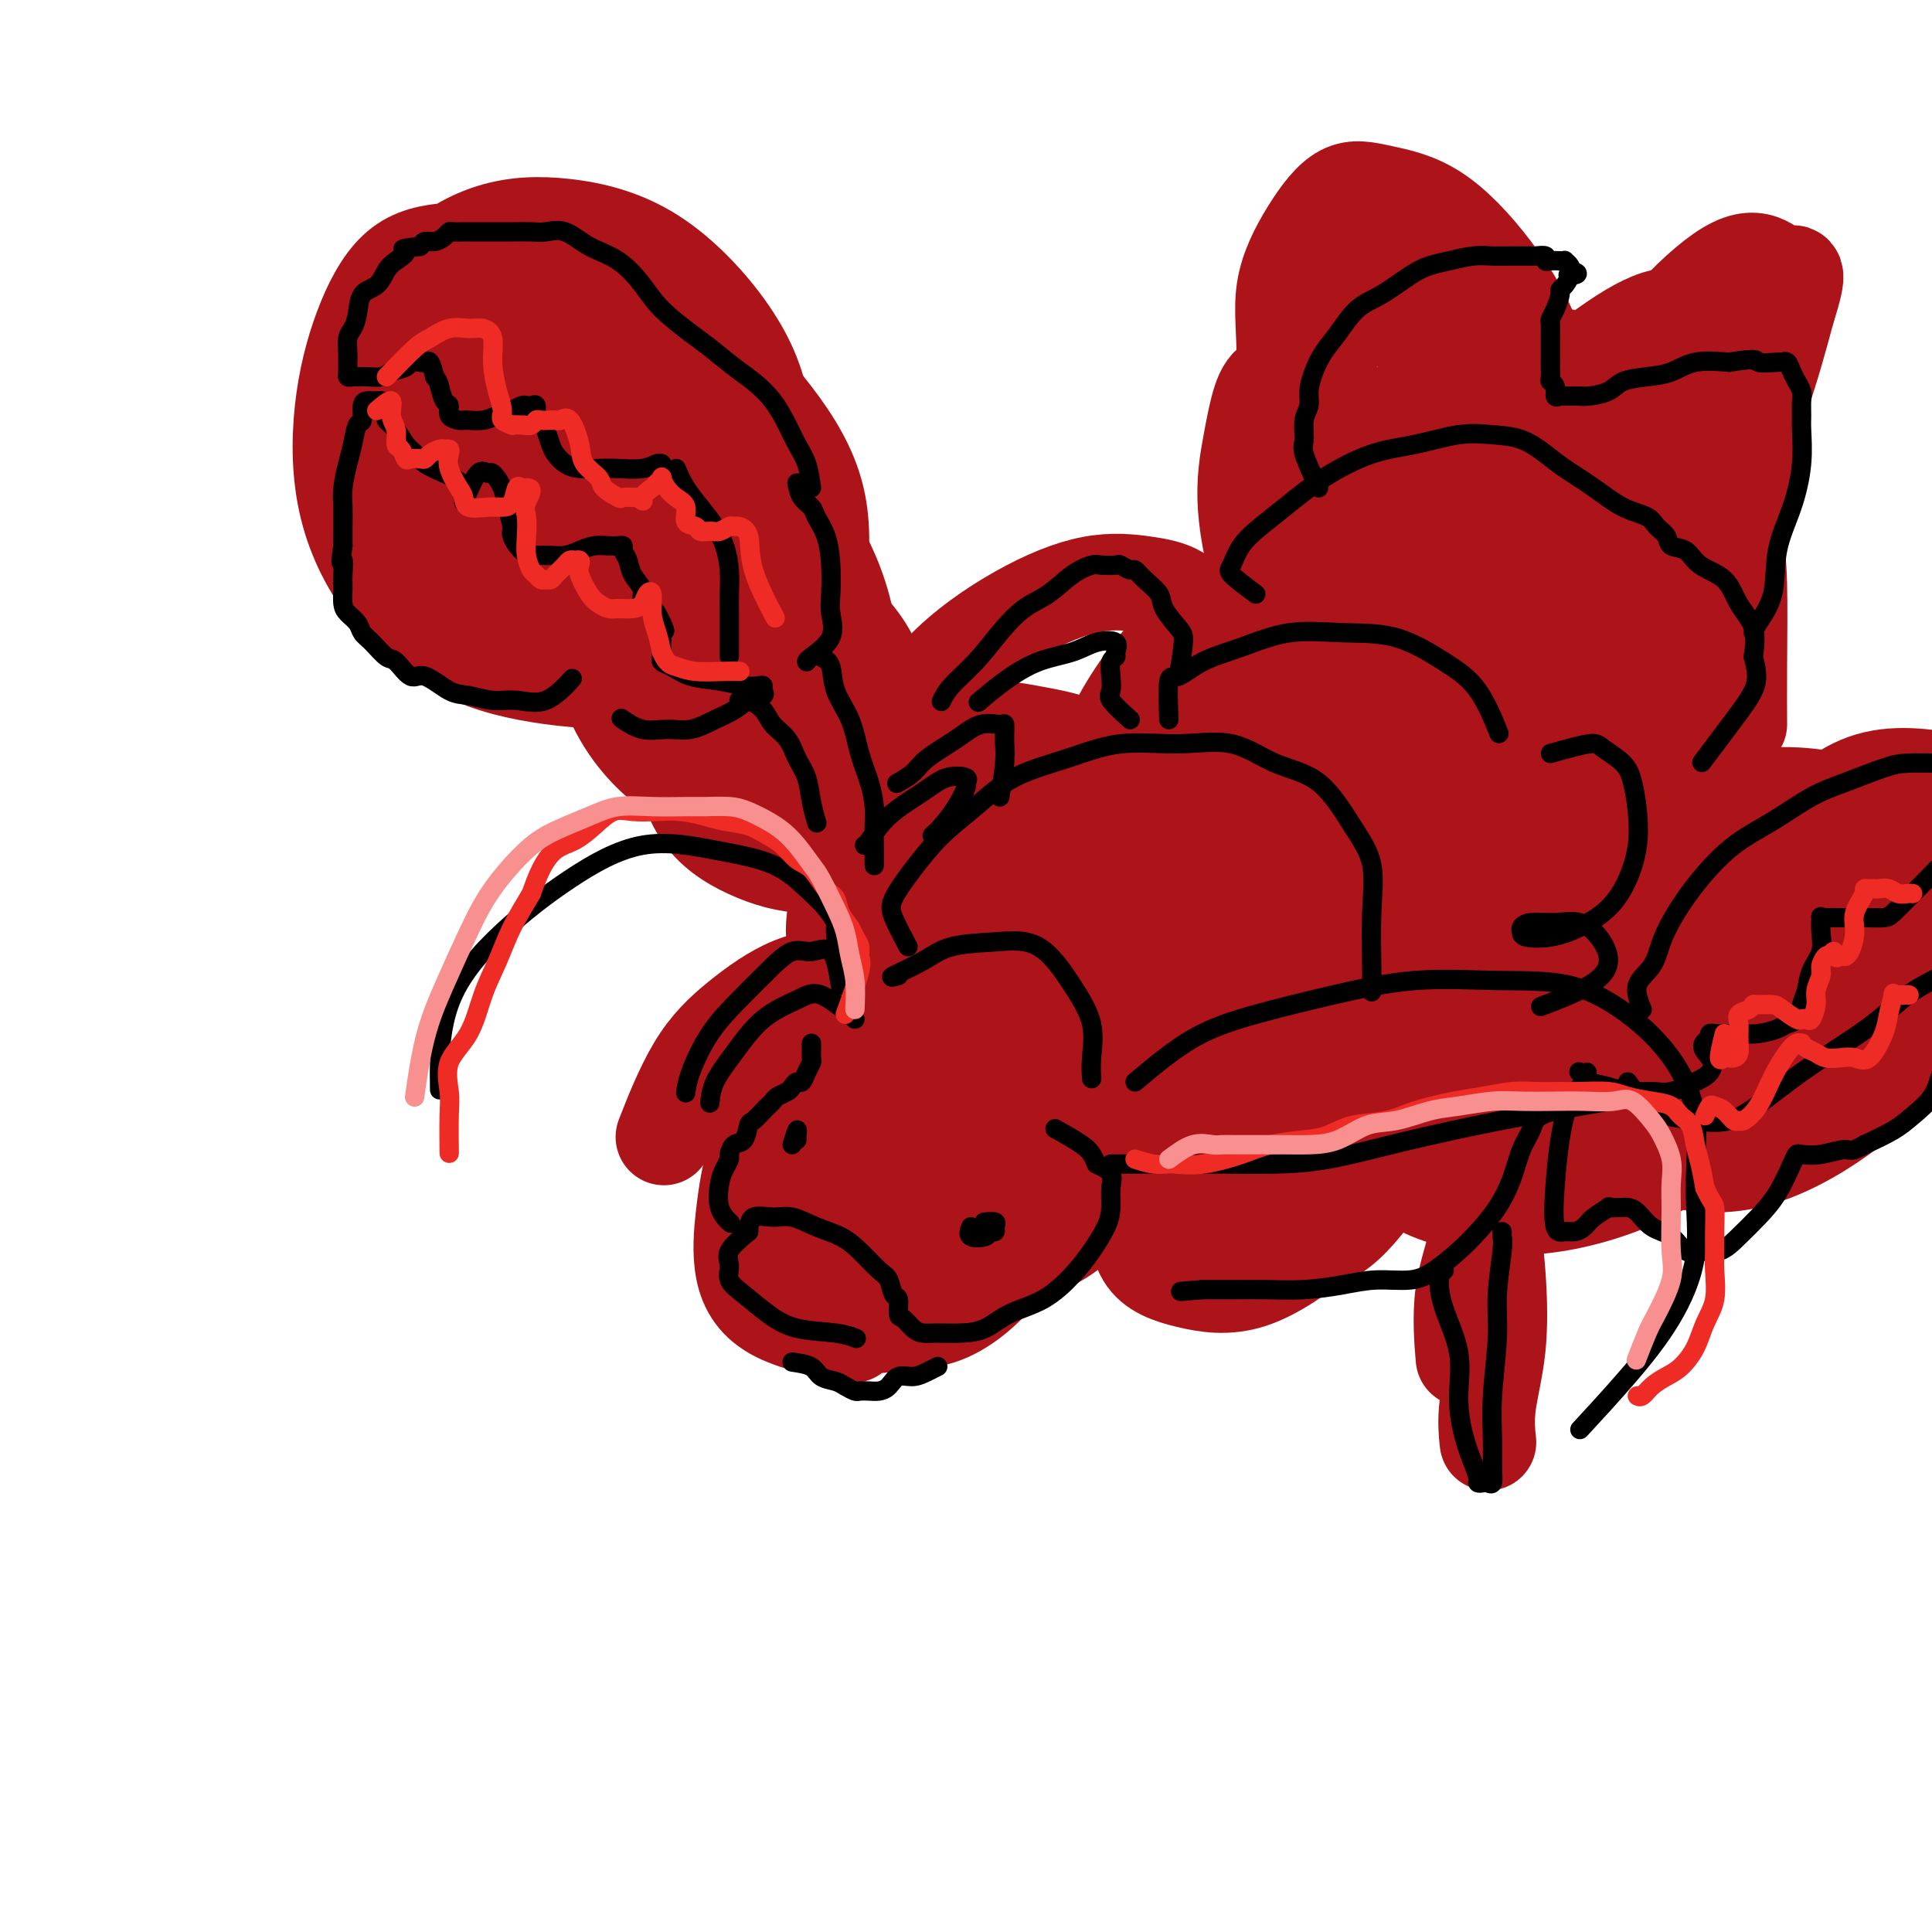 <svg viewBox='0 0 400 400' version='1.1' xmlns='http://www.w3.org/2000/svg' xmlns:xlink='http://www.w3.org/1999/xlink'><g fill='none' stroke='rgb(173,20,25)' stroke-width='12' stroke-linecap='round' stroke-linejoin='round'><path d='M168,250c-1.827,-1.698 -3.653,-3.395 -5,-4c-1.347,-0.605 -2.214,-0.116 -3,1c-0.786,1.116 -1.491,2.860 -2,5c-0.509,2.140 -0.823,4.676 -1,7c-0.177,2.324 -0.218,4.436 0,6c0.218,1.564 0.694,2.580 2,3c1.306,0.420 3.441,0.244 6,0c2.559,-0.244 5.542,-0.556 8,-2c2.458,-1.444 4.392,-4.021 6,-7c1.608,-2.979 2.891,-6.359 3,-9c0.109,-2.641 -0.958,-4.543 -3,-6c-2.042,-1.457 -5.061,-2.469 -8,-3c-2.939,-0.531 -5.799,-0.582 -8,0c-2.201,0.582 -3.745,1.795 -5,4c-1.255,2.205 -2.223,5.401 -1,10c1.223,4.599 4.635,10.600 6,13c1.365,2.400 0.682,1.200 0,0'/></g>
<g fill='none' stroke='rgb(173,20,25)' stroke-width='20' stroke-linecap='round' stroke-linejoin='round'><path d='M169,247c-1.608,0.725 -3.216,1.451 -4,3c-0.784,1.549 -0.745,3.923 0,6c0.745,2.077 2.195,3.857 4,5c1.805,1.143 3.964,1.650 6,2c2.036,0.350 3.948,0.543 6,0c2.052,-0.543 4.244,-1.824 5,-4c0.756,-2.176 0.076,-5.249 0,-8c-0.076,-2.751 0.453,-5.182 -1,-7c-1.453,-1.818 -4.887,-3.024 -8,-4c-3.113,-0.976 -5.906,-1.722 -8,-2c-2.094,-0.278 -3.490,-0.087 -5,1c-1.510,1.087 -3.133,3.069 -4,5c-0.867,1.931 -0.977,3.811 -1,6c-0.023,2.189 0.041,4.686 0,7c-0.041,2.314 -0.186,4.446 1,6c1.186,1.554 3.703,2.531 6,3c2.297,0.469 4.374,0.429 7,0c2.626,-0.429 5.801,-1.246 8,-3c2.199,-1.754 3.423,-4.444 4,-7c0.577,-2.556 0.508,-4.979 0,-7c-0.508,-2.021 -1.456,-3.639 -4,-5c-2.544,-1.361 -6.683,-2.466 -10,-3c-3.317,-0.534 -5.811,-0.497 -8,0c-2.189,0.497 -4.074,1.454 -5,3c-0.926,1.546 -0.895,3.679 -1,6c-0.105,2.321 -0.348,4.828 0,7c0.348,2.172 1.286,4.008 3,6c1.714,1.992 4.204,4.141 7,5c2.796,0.859 5.898,0.430 9,0'/><path d='M176,268c2.760,-0.085 5.160,-0.299 7,-2c1.840,-1.701 3.121,-4.890 3,-8c-0.121,-3.110 -1.643,-6.140 -4,-9c-2.357,-2.860 -5.549,-5.551 -9,-7c-3.451,-1.449 -7.163,-1.655 -10,-2c-2.837,-0.345 -4.800,-0.830 -6,0c-1.200,0.830 -1.636,2.976 -2,5c-0.364,2.024 -0.656,3.926 -1,7c-0.344,3.074 -0.742,7.319 0,11c0.742,3.681 2.623,6.799 7,9c4.377,2.201 11.251,3.486 14,4c2.749,0.514 1.375,0.257 0,0'/><path d='M185,254c0.965,0.770 1.929,1.540 4,2c2.071,0.460 5.247,0.609 8,0c2.753,-0.609 5.081,-1.975 7,-4c1.919,-2.025 3.428,-4.710 4,-8c0.572,-3.290 0.205,-7.184 -2,-9c-2.205,-1.816 -6.249,-1.552 -10,-2c-3.751,-0.448 -7.210,-1.607 -10,0c-2.790,1.607 -4.912,5.978 -7,10c-2.088,4.022 -4.143,7.693 -5,11c-0.857,3.307 -0.515,6.248 0,9c0.515,2.752 1.203,5.313 3,7c1.797,1.687 4.702,2.499 8,3c3.298,0.501 6.988,0.690 11,-1c4.012,-1.690 8.346,-5.258 12,-10c3.654,-4.742 6.627,-10.658 8,-16c1.373,-5.342 1.145,-10.109 1,-14c-0.145,-3.891 -0.206,-6.907 -1,-8c-0.794,-1.093 -2.319,-0.263 -3,0c-0.681,0.263 -0.518,-0.039 -1,1c-0.482,1.039 -1.611,3.421 -2,6c-0.389,2.579 -0.040,5.354 0,8c0.040,2.646 -0.230,5.162 1,7c1.230,1.838 3.958,2.998 7,4c3.042,1.002 6.396,1.847 10,-1c3.604,-2.847 7.458,-9.385 9,-12c1.542,-2.615 0.771,-1.308 0,0'/><path d='M244,215c-3.404,-0.016 -6.807,-0.033 -9,2c-2.193,2.033 -3.174,6.115 -4,9c-0.826,2.885 -1.497,4.572 -2,7c-0.503,2.428 -0.839,5.598 0,7c0.839,1.402 2.854,1.037 5,1c2.146,-0.037 4.423,0.253 7,0c2.577,-0.253 5.454,-1.048 8,-3c2.546,-1.952 4.760,-5.060 6,-8c1.240,-2.940 1.505,-5.710 2,-9c0.495,-3.290 1.221,-7.099 0,-9c-1.221,-1.901 -4.387,-1.894 -7,-2c-2.613,-0.106 -4.671,-0.326 -7,1c-2.329,1.326 -4.928,4.196 -7,7c-2.072,2.804 -3.616,5.541 -5,8c-1.384,2.459 -2.607,4.640 -3,7c-0.393,2.360 0.046,4.898 0,6c-0.046,1.102 -0.576,0.767 0,1c0.576,0.233 2.257,1.033 4,0c1.743,-1.033 3.547,-3.899 5,-7c1.453,-3.101 2.554,-6.438 3,-11c0.446,-4.562 0.237,-10.348 0,-15c-0.237,-4.652 -0.501,-8.170 -2,-10c-1.499,-1.830 -4.233,-1.971 -7,-2c-2.767,-0.029 -5.567,0.053 -8,2c-2.433,1.947 -4.500,5.759 -6,9c-1.500,3.241 -2.432,5.913 -3,9c-0.568,3.087 -0.771,6.590 -1,9c-0.229,2.410 -0.485,3.726 0,5c0.485,1.274 1.710,2.507 4,3c2.290,0.493 5.645,0.247 9,0'/><path d='M226,232c3.595,-0.191 6.082,-2.169 9,-5c2.918,-2.831 6.266,-6.515 8,-10c1.734,-3.485 1.852,-6.771 2,-11c0.148,-4.229 0.324,-9.402 -2,-13c-2.324,-3.598 -7.149,-5.620 -12,-7c-4.851,-1.380 -9.729,-2.117 -14,-1c-4.271,1.117 -7.935,4.088 -11,7c-3.065,2.912 -5.532,5.765 -7,9c-1.468,3.235 -1.937,6.853 -2,11c-0.063,4.147 0.279,8.825 2,12c1.721,3.175 4.820,4.849 9,6c4.180,1.151 9.441,1.780 15,1c5.559,-0.780 11.417,-2.971 16,-7c4.583,-4.029 7.890,-9.898 11,-16c3.110,-6.102 6.023,-12.436 7,-19c0.977,-6.564 0.019,-13.357 0,-19c-0.019,-5.643 0.901,-10.135 0,-12c-0.901,-1.865 -3.622,-1.102 -6,-1c-2.378,0.102 -4.411,-0.456 -7,1c-2.589,1.456 -5.733,4.927 -8,9c-2.267,4.073 -3.656,8.749 -5,13c-1.344,4.251 -2.642,8.079 -3,11c-0.358,2.921 0.224,4.937 2,6c1.776,1.063 4.745,1.173 8,1c3.255,-0.173 6.796,-0.630 11,-3c4.204,-2.370 9.069,-6.653 13,-12c3.931,-5.347 6.926,-11.759 9,-19c2.074,-7.241 3.226,-15.312 4,-22c0.774,-6.688 1.170,-11.993 0,-15c-1.170,-3.007 -3.906,-3.716 -7,-4c-3.094,-0.284 -6.547,-0.142 -10,0'/><path d='M258,123c-4.305,0.288 -6.568,3.008 -9,6c-2.432,2.992 -5.034,6.258 -7,10c-1.966,3.742 -3.297,7.962 -4,12c-0.703,4.038 -0.780,7.895 0,11c0.780,3.105 2.415,5.458 5,7c2.585,1.542 6.118,2.273 10,2c3.882,-0.273 8.112,-1.550 12,-4c3.888,-2.450 7.433,-6.075 10,-11c2.567,-4.925 4.155,-11.152 5,-16c0.845,-4.848 0.946,-8.318 1,-12c0.054,-3.682 0.061,-7.577 -1,-10c-1.061,-2.423 -3.190,-3.375 -5,-4c-1.810,-0.625 -3.301,-0.924 -6,0c-2.699,0.924 -6.607,3.070 -10,6c-3.393,2.930 -6.271,6.645 -9,10c-2.729,3.355 -5.310,6.348 -7,9c-1.690,2.652 -2.488,4.961 -3,6c-0.512,1.039 -0.737,0.809 0,1c0.737,0.191 2.437,0.803 4,1c1.563,0.197 2.989,-0.022 5,0c2.011,0.022 4.608,0.283 7,0c2.392,-0.283 4.580,-1.112 7,-3c2.420,-1.888 5.074,-4.835 7,-8c1.926,-3.165 3.126,-6.550 4,-9c0.874,-2.450 1.421,-3.967 1,-5c-0.421,-1.033 -1.812,-1.581 -4,-1c-2.188,0.581 -5.175,2.291 -8,5c-2.825,2.709 -5.489,6.417 -8,11c-2.511,4.583 -4.868,10.042 -6,15c-1.132,4.958 -1.038,9.417 -1,12c0.038,2.583 0.019,3.292 0,4'/><path d='M248,168c0.828,2.950 3.397,2.327 6,2c2.603,-0.327 5.240,-0.356 8,-2c2.760,-1.644 5.642,-4.902 9,-9c3.358,-4.098 7.190,-9.037 9,-14c1.810,-4.963 1.597,-9.949 1,-13c-0.597,-3.051 -1.579,-4.165 -4,-5c-2.421,-0.835 -6.281,-1.389 -10,0c-3.719,1.389 -7.295,4.720 -11,9c-3.705,4.280 -7.538,9.507 -11,15c-3.462,5.493 -6.553,11.250 -9,18c-2.447,6.750 -4.251,14.493 -6,22c-1.749,7.507 -3.443,14.776 -4,21c-0.557,6.224 0.025,11.401 0,14c-0.025,2.599 -0.655,2.621 0,3c0.655,0.379 2.595,1.117 4,-1c1.405,-2.117 2.275,-7.089 3,-13c0.725,-5.911 1.304,-12.763 2,-19c0.696,-6.237 1.508,-11.860 2,-16c0.492,-4.140 0.665,-6.799 0,-7c-0.665,-0.201 -2.168,2.054 -4,5c-1.832,2.946 -3.994,6.582 -6,11c-2.006,4.418 -3.857,9.616 -5,15c-1.143,5.384 -1.578,10.952 -2,16c-0.422,5.048 -0.831,9.574 0,12c0.831,2.426 2.903,2.752 5,3c2.097,0.248 4.219,0.417 7,-1c2.781,-1.417 6.220,-4.421 10,-8c3.780,-3.579 7.902,-7.733 12,-12c4.098,-4.267 8.171,-8.648 12,-13c3.829,-4.352 7.415,-8.676 11,-13'/><path d='M277,188c8.688,-9.254 7.907,-9.387 9,-13c1.093,-3.613 4.060,-10.704 6,-17c1.940,-6.296 2.854,-11.795 4,-17c1.146,-5.205 2.525,-10.114 4,-14c1.475,-3.886 3.047,-6.749 4,-9c0.953,-2.251 1.288,-3.889 2,-5c0.712,-1.111 1.800,-1.695 2,-2c0.200,-0.305 -0.487,-0.331 -2,0c-1.513,0.331 -3.853,1.021 -7,3c-3.147,1.979 -7.100,5.249 -11,9c-3.900,3.751 -7.748,7.985 -11,13c-3.252,5.015 -5.908,10.812 -7,16c-1.092,5.188 -0.621,9.768 0,13c0.621,3.232 1.392,5.116 3,6c1.608,0.884 4.053,0.767 7,1c2.947,0.233 6.397,0.815 10,-1c3.603,-1.815 7.359,-6.026 11,-11c3.641,-4.974 7.166,-10.711 10,-17c2.834,-6.289 4.978,-13.129 6,-18c1.022,-4.871 0.923,-7.772 0,-10c-0.923,-2.228 -2.670,-3.783 -6,-5c-3.330,-1.217 -8.243,-2.097 -13,-1c-4.757,1.097 -9.357,4.171 -14,8c-4.643,3.829 -9.330,8.412 -14,14c-4.670,5.588 -9.322,12.180 -12,19c-2.678,6.820 -3.380,13.869 -4,21c-0.620,7.131 -1.156,14.344 0,19c1.156,4.656 4.003,6.753 7,8c2.997,1.247 6.142,1.642 10,1c3.858,-0.642 8.429,-2.321 13,-4'/><path d='M284,195c5.792,-2.564 8.772,-7.474 12,-13c3.228,-5.526 6.703,-11.669 10,-19c3.297,-7.331 6.416,-15.850 8,-23c1.584,-7.150 1.633,-12.930 1,-17c-0.633,-4.070 -1.949,-6.428 -5,-8c-3.051,-1.572 -7.837,-2.356 -13,-3c-5.163,-0.644 -10.704,-1.147 -17,0c-6.296,1.147 -13.349,3.943 -20,8c-6.651,4.057 -12.902,9.375 -18,15c-5.098,5.625 -9.043,11.558 -12,18c-2.957,6.442 -4.924,13.392 -6,20c-1.076,6.608 -1.260,12.874 0,18c1.260,5.126 3.963,9.114 8,12c4.037,2.886 9.408,4.672 16,6c6.592,1.328 14.406,2.198 22,1c7.594,-1.198 14.967,-4.464 22,-8c7.033,-3.536 13.727,-7.343 20,-13c6.273,-5.657 12.127,-13.164 16,-20c3.873,-6.836 5.766,-13.000 7,-20c1.234,-7.000 1.808,-14.836 0,-21c-1.808,-6.164 -5.998,-10.657 -11,-14c-5.002,-3.343 -10.815,-5.536 -17,-7c-6.185,-1.464 -12.743,-2.198 -19,-1c-6.257,1.198 -12.213,4.329 -18,8c-5.787,3.671 -11.406,7.883 -16,13c-4.594,5.117 -8.163,11.138 -11,18c-2.837,6.862 -4.943,14.565 -6,21c-1.057,6.435 -1.067,11.601 0,16c1.067,4.399 3.210,8.030 6,10c2.790,1.970 6.226,2.277 10,2c3.774,-0.277 7.887,-1.139 12,-2'/><path d='M265,192c5.565,-2.042 8.477,-7.147 12,-13c3.523,-5.853 7.657,-12.454 11,-19c3.343,-6.546 5.893,-13.035 7,-19c1.107,-5.965 0.769,-11.404 0,-16c-0.769,-4.596 -1.969,-8.348 -4,-11c-2.031,-2.652 -4.891,-4.203 -7,-5c-2.109,-0.797 -3.465,-0.838 -5,-1c-1.535,-0.162 -3.247,-0.445 -5,1c-1.753,1.445 -3.545,4.616 -5,8c-1.455,3.384 -2.573,6.979 -3,10c-0.427,3.021 -0.164,5.467 0,7c0.164,1.533 0.228,2.153 2,1c1.772,-1.153 5.253,-4.077 8,-8c2.747,-3.923 4.762,-8.843 6,-14c1.238,-5.157 1.699,-10.550 1,-16c-0.699,-5.450 -2.557,-10.956 -5,-14c-2.443,-3.044 -5.470,-3.626 -8,-4c-2.530,-0.374 -4.564,-0.540 -6,0c-1.436,0.540 -2.274,1.784 -3,4c-0.726,2.216 -1.339,5.402 -2,9c-0.661,3.598 -1.369,7.606 -1,13c0.369,5.394 1.817,12.173 4,18c2.183,5.827 5.103,10.703 9,13c3.897,2.297 8.772,2.017 13,2c4.228,-0.017 7.809,0.231 11,-2c3.191,-2.231 5.990,-6.941 8,-13c2.010,-6.059 3.229,-13.466 4,-20c0.771,-6.534 1.093,-12.195 0,-18c-1.093,-5.805 -3.602,-11.755 -7,-15c-3.398,-3.245 -7.685,-3.784 -11,-4c-3.315,-0.216 -5.657,-0.108 -8,0'/><path d='M281,66c-4.308,0.528 -5.579,3.846 -7,8c-1.421,4.154 -2.992,9.142 -4,15c-1.008,5.858 -1.452,12.586 -1,20c0.452,7.414 1.801,15.515 5,21c3.199,5.485 8.247,8.356 13,10c4.753,1.644 9.212,2.062 14,2c4.788,-0.062 9.904,-0.605 14,-3c4.096,-2.395 7.173,-6.643 10,-12c2.827,-5.357 5.404,-11.825 7,-18c1.596,-6.175 2.211,-12.057 2,-17c-0.211,-4.943 -1.246,-8.945 -3,-12c-1.754,-3.055 -4.226,-5.162 -7,-6c-2.774,-0.838 -5.850,-0.408 -9,0c-3.150,0.408 -6.374,0.794 -9,3c-2.626,2.206 -4.654,6.234 -6,11c-1.346,4.766 -2.009,10.272 -2,17c0.009,6.728 0.692,14.680 3,21c2.308,6.320 6.243,11.009 10,14c3.757,2.991 7.338,4.284 11,5c3.662,0.716 7.407,0.856 10,-1c2.593,-1.856 4.034,-5.709 5,-11c0.966,-5.291 1.456,-12.021 1,-19c-0.456,-6.979 -1.858,-14.209 -5,-21c-3.142,-6.791 -8.024,-13.143 -13,-19c-4.976,-5.857 -10.047,-11.217 -15,-15c-4.953,-3.783 -9.787,-5.988 -14,-7c-4.213,-1.012 -7.803,-0.832 -11,0c-3.197,0.832 -6.001,2.316 -8,5c-1.999,2.684 -3.192,6.569 -4,11c-0.808,4.431 -1.231,9.409 -1,15c0.231,5.591 1.115,11.796 2,18'/><path d='M269,101c2.038,8.533 6.633,13.366 11,17c4.367,3.634 8.508,6.070 13,7c4.492,0.930 9.337,0.355 13,-2c3.663,-2.355 6.144,-6.490 8,-12c1.856,-5.510 3.087,-12.397 4,-19c0.913,-6.603 1.510,-12.924 0,-19c-1.510,-6.076 -5.126,-11.909 -9,-17c-3.874,-5.091 -8.006,-9.442 -12,-12c-3.994,-2.558 -7.850,-3.322 -11,-4c-3.150,-0.678 -5.596,-1.268 -8,0c-2.404,1.268 -4.767,4.394 -7,8c-2.233,3.606 -4.335,7.693 -5,12c-0.665,4.307 0.108,8.833 0,15c-0.108,6.167 -1.097,13.975 1,21c2.097,7.025 7.279,13.266 12,18c4.721,4.734 8.982,7.961 14,10c5.018,2.039 10.794,2.890 15,2c4.206,-0.890 6.844,-3.521 9,-7c2.156,-3.479 3.830,-7.805 5,-13c1.170,-5.195 1.835,-11.261 1,-17c-0.835,-5.739 -3.169,-11.153 -6,-15c-2.831,-3.847 -6.160,-6.126 -9,-7c-2.840,-0.874 -5.190,-0.341 -7,0c-1.810,0.341 -3.079,0.491 -4,2c-0.921,1.509 -1.492,4.375 -2,9c-0.508,4.625 -0.952,11.007 -1,19c-0.048,7.993 0.299,17.598 3,26c2.701,8.402 7.755,15.603 12,20c4.245,4.397 7.681,5.992 11,7c3.319,1.008 6.520,1.431 9,0c2.480,-1.431 4.240,-4.715 6,-8'/><path d='M335,142c1.298,-4.209 1.544,-10.730 2,-18c0.456,-7.270 1.121,-15.288 0,-22c-1.121,-6.712 -4.027,-12.119 -7,-15c-2.973,-2.881 -6.012,-3.237 -9,-4c-2.988,-0.763 -5.926,-1.932 -9,0c-3.074,1.932 -6.285,6.966 -10,13c-3.715,6.034 -7.934,13.067 -11,21c-3.066,7.933 -4.980,16.764 -6,24c-1.020,7.236 -1.145,12.875 0,17c1.145,4.125 3.560,6.734 6,8c2.440,1.266 4.903,1.187 8,0c3.097,-1.187 6.826,-3.483 11,-7c4.174,-3.517 8.794,-8.255 13,-14c4.206,-5.745 8.000,-12.498 12,-21c4.000,-8.502 8.207,-18.752 11,-28c2.793,-9.248 4.174,-17.495 5,-22c0.826,-4.505 1.099,-5.268 1,-6c-0.099,-0.732 -0.568,-1.432 -2,-2c-1.432,-0.568 -3.826,-1.004 -7,0c-3.174,1.004 -7.127,3.448 -12,7c-4.873,3.552 -10.667,8.211 -16,15c-5.333,6.789 -10.204,15.708 -14,26c-3.796,10.292 -6.515,21.959 -8,31c-1.485,9.041 -1.734,15.457 -1,19c0.734,3.543 2.452,4.213 5,5c2.548,0.787 5.927,1.692 10,0c4.073,-1.692 8.840,-5.981 14,-11c5.160,-5.019 10.713,-10.768 16,-18c5.287,-7.232 10.308,-15.947 15,-26c4.692,-10.053 9.055,-21.444 12,-30c2.945,-8.556 4.473,-14.278 6,-20'/><path d='M370,64c2.954,-9.228 1.338,-7.299 0,-7c-1.338,0.299 -2.398,-1.031 -4,-2c-1.602,-0.969 -3.747,-1.575 -7,0c-3.253,1.575 -7.615,5.333 -12,10c-4.385,4.667 -8.794,10.243 -13,18c-4.206,7.757 -8.210,17.696 -11,27c-2.790,9.304 -4.365,17.973 -5,25c-0.635,7.027 -0.331,12.413 0,16c0.331,3.587 0.689,5.375 2,6c1.311,0.625 3.573,0.088 6,0c2.427,-0.088 5.017,0.273 8,-2c2.983,-2.273 6.360,-7.182 10,-13c3.640,-5.818 7.544,-12.547 11,-21c3.456,-8.453 6.463,-18.632 8,-25c1.537,-6.368 1.604,-8.926 1,-10c-0.604,-1.074 -1.879,-0.663 -4,-1c-2.121,-0.337 -5.089,-1.422 -9,0c-3.911,1.422 -8.765,5.352 -14,10c-5.235,4.648 -10.852,10.015 -17,17c-6.148,6.985 -12.826,15.589 -19,25c-6.174,9.411 -11.844,19.628 -17,28c-5.156,8.372 -9.798,14.898 -14,21c-4.202,6.102 -7.963,11.778 -11,16c-3.037,4.222 -5.348,6.989 -7,9c-1.652,2.011 -2.644,3.267 -3,4c-0.356,0.733 -0.076,0.942 0,0c0.076,-0.942 -0.052,-3.036 0,-6c0.052,-2.964 0.283,-6.798 -1,-9c-1.283,-2.202 -4.081,-2.772 -7,-3c-2.919,-0.228 -5.960,-0.114 -9,0'/><path d='M232,197c-4.404,0.336 -7.413,2.676 -11,6c-3.587,3.324 -7.751,7.633 -11,12c-3.249,4.367 -5.584,8.792 -8,13c-2.416,4.208 -4.912,8.200 -6,12c-1.088,3.800 -0.767,7.408 0,10c0.767,2.592 1.981,4.167 4,5c2.019,0.833 4.844,0.924 8,1c3.156,0.076 6.644,0.136 10,-2c3.356,-2.136 6.579,-6.468 9,-11c2.421,-4.532 4.040,-9.263 5,-15c0.960,-5.737 1.260,-12.480 0,-17c-1.260,-4.520 -4.082,-6.818 -7,-8c-2.918,-1.182 -5.933,-1.249 -9,-1c-3.067,0.249 -6.185,0.815 -9,3c-2.815,2.185 -5.328,5.991 -8,10c-2.672,4.009 -5.504,8.223 -7,13c-1.496,4.777 -1.656,10.118 -2,15c-0.344,4.882 -0.873,9.305 0,12c0.873,2.695 3.147,3.663 6,4c2.853,0.337 6.285,0.044 10,0c3.715,-0.044 7.714,0.161 12,-2c4.286,-2.161 8.859,-6.687 12,-11c3.141,-4.313 4.849,-8.412 6,-12c1.151,-3.588 1.743,-6.663 0,-10c-1.743,-3.337 -5.822,-6.935 -10,-9c-4.178,-2.065 -8.455,-2.596 -13,-3c-4.545,-0.404 -9.359,-0.680 -14,1c-4.641,1.680 -9.110,5.316 -13,9c-3.890,3.684 -7.201,7.415 -10,12c-2.799,4.585 -5.085,10.024 -6,15c-0.915,4.976 -0.457,9.488 0,14'/><path d='M170,263c1.140,4.336 3.988,8.177 7,10c3.012,1.823 6.186,1.630 10,0c3.814,-1.630 8.269,-4.695 12,-9c3.731,-4.305 6.740,-9.849 9,-15c2.260,-5.151 3.771,-9.909 5,-15c1.229,-5.091 2.175,-10.516 1,-14c-1.175,-3.484 -4.472,-5.026 -8,-6c-3.528,-0.974 -7.286,-1.379 -11,-1c-3.714,0.379 -7.384,1.543 -11,4c-3.616,2.457 -7.179,6.209 -10,10c-2.821,3.791 -4.900,7.623 -6,12c-1.100,4.377 -1.222,9.300 -1,14c0.222,4.700 0.786,9.178 3,12c2.214,2.822 6.077,3.987 10,5c3.923,1.013 7.907,1.873 12,0c4.093,-1.873 8.295,-6.480 11,-11c2.705,-4.520 3.913,-8.951 5,-14c1.087,-5.049 2.052,-10.714 0,-16c-2.052,-5.286 -7.120,-10.193 -12,-13c-4.880,-2.807 -9.570,-3.514 -14,-4c-4.430,-0.486 -8.599,-0.752 -12,1c-3.401,1.752 -6.033,5.522 -8,9c-1.967,3.478 -3.270,6.663 -4,10c-0.730,3.337 -0.886,6.828 0,10c0.886,3.172 2.815,6.027 6,8c3.185,1.973 7.626,3.063 13,4c5.374,0.937 11.680,1.721 18,0c6.320,-1.721 12.653,-5.946 18,-10c5.347,-4.054 9.709,-7.938 14,-13c4.291,-5.062 8.512,-11.304 11,-17c2.488,-5.696 3.244,-10.848 4,-16'/><path d='M242,198c0.958,-4.479 1.355,-7.675 1,-12c-0.355,-4.325 -1.460,-9.777 -3,-14c-1.540,-4.223 -3.513,-7.217 -6,-10c-2.487,-2.783 -5.486,-5.356 -9,-7c-3.514,-1.644 -7.542,-2.359 -11,-3c-3.458,-0.641 -6.345,-1.209 -10,-1c-3.655,0.209 -8.077,1.195 -12,3c-3.923,1.805 -7.346,4.428 -10,8c-2.654,3.572 -4.539,8.092 -6,13c-1.461,4.908 -2.497,10.204 -3,14c-0.503,3.796 -0.474,6.092 1,7c1.474,0.908 4.391,0.426 8,0c3.609,-0.426 7.910,-0.798 12,-2c4.090,-1.202 7.971,-3.236 12,-5c4.029,-1.764 8.207,-3.258 11,-4c2.793,-0.742 4.201,-0.732 5,-1c0.799,-0.268 0.987,-0.814 1,-1c0.013,-0.186 -0.151,-0.013 -1,0c-0.849,0.013 -2.385,-0.133 -4,0c-1.615,0.133 -3.309,0.546 -5,0c-1.691,-0.546 -3.380,-2.049 -5,-3c-1.620,-0.951 -3.172,-1.349 -4,-2c-0.828,-0.651 -0.931,-1.556 -1,-2c-0.069,-0.444 -0.105,-0.427 0,-1c0.105,-0.573 0.349,-1.737 1,-3c0.651,-1.263 1.708,-2.626 3,-4c1.292,-1.374 2.821,-2.760 4,-4c1.179,-1.240 2.010,-2.334 3,-3c0.990,-0.666 2.140,-0.905 2,-1c-0.140,-0.095 -1.570,-0.048 -3,0'/><path d='M213,160c-0.082,-1.657 -4.786,0.201 -9,2c-4.214,1.799 -7.937,3.539 -12,5c-4.063,1.461 -8.466,2.642 -12,4c-3.534,1.358 -6.200,2.893 -8,4c-1.800,1.107 -2.733,1.787 -2,2c0.733,0.213 3.133,-0.041 6,-1c2.867,-0.959 6.203,-2.623 10,-4c3.797,-1.377 8.057,-2.465 12,-5c3.943,-2.535 7.571,-6.515 10,-9c2.429,-2.485 3.660,-3.475 4,-4c0.340,-0.525 -0.212,-0.585 -3,-1c-2.788,-0.415 -7.811,-1.184 -13,-2c-5.189,-0.816 -10.542,-1.677 -16,-2c-5.458,-0.323 -11.020,-0.106 -16,0c-4.980,0.106 -9.379,0.101 -13,0c-3.621,-0.101 -6.463,-0.299 -8,0c-1.537,0.299 -1.770,1.095 -2,2c-0.230,0.905 -0.457,1.921 0,5c0.457,3.079 1.597,8.223 4,12c2.403,3.777 6.070,6.188 10,8c3.930,1.812 8.122,3.025 12,3c3.878,-0.025 7.442,-1.287 10,-4c2.558,-2.713 4.111,-6.876 5,-11c0.889,-4.124 1.116,-8.210 1,-13c-0.116,-4.790 -0.574,-10.285 -3,-15c-2.426,-4.715 -6.818,-8.650 -11,-13c-4.182,-4.350 -8.152,-9.114 -13,-14c-4.848,-4.886 -10.575,-9.892 -15,-13c-4.425,-3.108 -7.550,-4.316 -10,-5c-2.450,-0.684 -4.225,-0.842 -6,-1'/><path d='M125,90c-2.714,-0.446 -1.498,1.439 -1,4c0.498,2.561 0.279,5.797 0,10c-0.279,4.203 -0.616,9.374 1,16c1.616,6.626 5.187,14.709 10,23c4.813,8.291 10.870,16.792 16,22c5.130,5.208 9.334,7.125 13,8c3.666,0.875 6.796,0.709 9,-1c2.204,-1.709 3.483,-4.959 4,-9c0.517,-4.041 0.274,-8.871 0,-15c-0.274,-6.129 -0.578,-13.558 -2,-20c-1.422,-6.442 -3.961,-11.898 -7,-17c-3.039,-5.102 -6.577,-9.851 -10,-14c-3.423,-4.149 -6.733,-7.700 -10,-10c-3.267,-2.300 -6.493,-3.349 -9,-4c-2.507,-0.651 -4.295,-0.902 -6,0c-1.705,0.902 -3.327,2.959 -5,6c-1.673,3.041 -3.396,7.068 -4,12c-0.604,4.932 -0.087,10.770 0,18c0.087,7.230 -0.255,15.854 2,23c2.255,7.146 7.108,12.816 11,16c3.892,3.184 6.825,3.883 10,4c3.175,0.117 6.593,-0.349 9,-3c2.407,-2.651 3.802,-7.486 5,-13c1.198,-5.514 2.198,-11.709 2,-20c-0.198,-8.291 -1.595,-18.680 -4,-27c-2.405,-8.320 -5.817,-14.570 -10,-20c-4.183,-5.430 -9.137,-10.041 -13,-12c-3.863,-1.959 -6.633,-1.267 -9,-1c-2.367,0.267 -4.330,0.110 -6,2c-1.670,1.890 -3.049,5.826 -4,11c-0.951,5.174 -1.476,11.587 -2,18'/><path d='M115,97c-1.312,8.908 -1.591,16.677 0,24c1.591,7.323 5.053,14.198 9,19c3.947,4.802 8.380,7.531 13,9c4.620,1.469 9.425,1.678 14,0c4.575,-1.678 8.918,-5.244 12,-10c3.082,-4.756 4.904,-10.702 6,-17c1.096,-6.298 1.466,-12.949 0,-19c-1.466,-6.051 -4.768,-11.503 -9,-17c-4.232,-5.497 -9.393,-11.040 -14,-15c-4.607,-3.960 -8.659,-6.336 -13,-8c-4.341,-1.664 -8.972,-2.615 -12,-2c-3.028,0.615 -4.455,2.798 -6,5c-1.545,2.202 -3.210,4.425 -4,8c-0.790,3.575 -0.705,8.504 -1,14c-0.295,5.496 -0.969,11.559 0,18c0.969,6.441 3.579,13.261 7,19c3.421,5.739 7.651,10.396 12,13c4.349,2.604 8.818,3.156 13,3c4.182,-0.156 8.077,-1.019 11,-4c2.923,-2.981 4.873,-8.081 6,-14c1.127,-5.919 1.429,-12.657 1,-19c-0.429,-6.343 -1.590,-12.290 -4,-18c-2.410,-5.710 -6.071,-11.182 -10,-15c-3.929,-3.818 -8.128,-5.983 -11,-7c-2.872,-1.017 -4.416,-0.885 -6,0c-1.584,0.885 -3.206,2.524 -4,6c-0.794,3.476 -0.760,8.791 -1,15c-0.240,6.209 -0.755,13.314 -1,21c-0.245,7.686 -0.220,15.954 1,22c1.220,6.046 3.634,9.870 6,12c2.366,2.130 4.683,2.565 7,3'/><path d='M137,143c1.916,-0.603 3.207,-3.611 4,-9c0.793,-5.389 1.087,-13.158 1,-21c-0.087,-7.842 -0.555,-15.755 -3,-24c-2.445,-8.245 -6.866,-16.822 -12,-23c-5.134,-6.178 -10.980,-9.959 -17,-12c-6.020,-2.041 -12.214,-2.344 -17,-2c-4.786,0.344 -8.164,1.335 -11,4c-2.836,2.665 -5.131,7.002 -7,12c-1.869,4.998 -3.312,10.655 -4,17c-0.688,6.345 -0.622,13.376 1,20c1.622,6.624 4.799,12.839 9,18c4.201,5.161 9.426,9.267 15,12c5.574,2.733 11.497,4.094 18,5c6.503,0.906 13.585,1.357 20,-1c6.415,-2.357 12.164,-7.522 16,-13c3.836,-5.478 5.758,-11.269 7,-18c1.242,-6.731 1.805,-14.404 1,-21c-0.805,-6.596 -2.976,-12.117 -7,-18c-4.024,-5.883 -9.900,-12.129 -16,-16c-6.100,-3.871 -12.426,-5.367 -18,-6c-5.574,-0.633 -10.398,-0.402 -15,1c-4.602,1.402 -8.982,3.973 -12,7c-3.018,3.027 -4.675,6.508 -6,11c-1.325,4.492 -2.320,9.995 -3,16c-0.680,6.005 -1.047,12.512 0,19c1.047,6.488 3.509,12.955 7,19c3.491,6.045 8.013,11.667 13,15c4.987,3.333 10.440,4.378 16,5c5.560,0.622 11.228,0.821 16,-2c4.772,-2.821 8.649,-8.663 11,-15c2.351,-6.337 3.175,-13.168 4,-20'/><path d='M148,103c0.493,-6.626 -0.275,-13.192 -3,-20c-2.725,-6.808 -7.406,-13.860 -12,-19c-4.594,-5.140 -9.100,-8.368 -13,-10c-3.900,-1.632 -7.195,-1.667 -10,-1c-2.805,0.667 -5.120,2.038 -7,5c-1.880,2.962 -3.325,7.517 -4,12c-0.675,4.483 -0.579,8.894 -1,14c-0.421,5.106 -1.358,10.907 0,17c1.358,6.093 5.011,12.477 9,17c3.989,4.523 8.314,7.183 12,9c3.686,1.817 6.735,2.789 10,2c3.265,-0.789 6.747,-3.341 8,-7c1.253,-3.659 0.276,-8.425 0,-14c-0.276,-5.575 0.149,-11.958 -2,-18c-2.149,-6.042 -6.873,-11.743 -11,-15c-4.127,-3.257 -7.658,-4.071 -10,-4c-2.342,0.071 -3.494,1.025 -4,2c-0.506,0.975 -0.367,1.969 0,6c0.367,4.031 0.963,11.099 1,16c0.037,4.901 -0.484,7.635 0,12c0.484,4.365 1.972,10.360 4,15c2.028,4.640 4.595,7.925 8,11c3.405,3.075 7.648,5.941 12,7c4.352,1.059 8.814,0.310 13,0c4.186,-0.310 8.097,-0.183 11,0c2.903,0.183 4.799,0.420 6,0c1.201,-0.420 1.708,-1.498 2,-1c0.292,0.498 0.369,2.571 1,6c0.631,3.429 1.815,8.215 3,13'/><path d='M171,158c1.863,6.028 3.522,12.099 6,17c2.478,4.901 5.775,8.631 9,11c3.225,2.369 6.378,3.377 10,4c3.622,0.623 7.712,0.862 11,0c3.288,-0.862 5.773,-2.825 8,-5c2.227,-2.175 4.197,-4.561 5,-7c0.803,-2.439 0.438,-4.929 0,-8c-0.438,-3.071 -0.949,-6.722 -2,-9c-1.051,-2.278 -2.642,-3.182 -5,-4c-2.358,-0.818 -5.484,-1.551 -8,-2c-2.516,-0.449 -4.420,-0.616 -6,0c-1.580,0.616 -2.834,2.015 -4,4c-1.166,1.985 -2.245,4.556 -3,8c-0.755,3.444 -1.185,7.761 0,12c1.185,4.239 3.986,8.399 8,13c4.014,4.601 9.243,9.642 15,13c5.757,3.358 12.044,5.031 18,6c5.956,0.969 11.581,1.233 17,0c5.419,-1.233 10.632,-3.962 15,-7c4.368,-3.038 7.890,-6.386 11,-10c3.110,-3.614 5.806,-7.495 7,-11c1.194,-3.505 0.885,-6.633 1,-9c0.115,-2.367 0.655,-3.973 0,-5c-0.655,-1.027 -2.505,-1.475 -5,-2c-2.495,-0.525 -5.636,-1.129 -9,0c-3.364,1.129 -6.950,3.989 -10,7c-3.050,3.011 -5.563,6.171 -8,10c-2.437,3.829 -4.798,8.325 -6,13c-1.202,4.675 -1.247,9.528 0,14c1.247,4.472 3.785,8.563 8,11c4.215,2.437 10.108,3.218 16,4'/><path d='M270,226c6.285,0.572 13.997,0.001 21,-2c7.003,-2.001 13.296,-5.434 20,-9c6.704,-3.566 13.819,-7.266 19,-11c5.181,-3.734 8.427,-7.500 10,-11c1.573,-3.500 1.472,-6.732 1,-9c-0.472,-2.268 -1.317,-3.572 -4,-5c-2.683,-1.428 -7.206,-2.979 -13,-4c-5.794,-1.021 -12.859,-1.511 -20,0c-7.141,1.511 -14.358,5.021 -20,9c-5.642,3.979 -9.708,8.425 -13,13c-3.292,4.575 -5.808,9.280 -7,13c-1.192,3.720 -1.059,6.455 0,10c1.059,3.545 3.045,7.899 7,11c3.955,3.101 9.881,4.949 16,6c6.119,1.051 12.432,1.305 20,0c7.568,-1.305 16.390,-4.171 24,-8c7.610,-3.829 14.007,-8.623 20,-14c5.993,-5.377 11.582,-11.339 15,-17c3.418,-5.661 4.664,-11.022 5,-15c0.336,-3.978 -0.238,-6.574 -3,-8c-2.762,-1.426 -7.713,-1.681 -14,-2c-6.287,-0.319 -13.911,-0.702 -21,1c-7.089,1.702 -13.642,5.489 -20,10c-6.358,4.511 -12.520,9.744 -17,15c-4.480,5.256 -7.277,10.534 -9,16c-1.723,5.466 -2.371,11.120 -2,16c0.371,4.880 1.760,8.984 5,12c3.240,3.016 8.333,4.942 14,6c5.667,1.058 11.910,1.246 19,0c7.090,-1.246 15.026,-3.928 22,-8c6.974,-4.072 12.987,-9.536 19,-15'/><path d='M364,226c5.257,-5.115 8.901,-10.403 11,-16c2.099,-5.597 2.653,-11.503 3,-16c0.347,-4.497 0.487,-7.584 -2,-10c-2.487,-2.416 -7.601,-4.160 -12,-5c-4.399,-0.840 -8.082,-0.774 -13,0c-4.918,0.774 -11.070,2.257 -16,5c-4.930,2.743 -8.636,6.745 -11,10c-2.364,3.255 -3.385,5.763 -4,9c-0.615,3.237 -0.825,7.202 1,11c1.825,3.798 5.684,7.428 10,10c4.316,2.572 9.089,4.087 15,5c5.911,0.913 12.960,1.224 20,-1c7.040,-2.224 14.069,-6.983 20,-12c5.931,-5.017 10.762,-10.291 14,-16c3.238,-5.709 4.883,-11.854 5,-16c0.117,-4.146 -1.295,-6.294 -5,-9c-3.705,-2.706 -9.704,-5.971 -16,-8c-6.296,-2.029 -12.888,-2.824 -20,-2c-7.112,0.824 -14.745,3.266 -21,7c-6.255,3.734 -11.132,8.760 -16,14c-4.868,5.240 -9.727,10.695 -12,16c-2.273,5.305 -1.959,10.460 -2,15c-0.041,4.540 -0.437,8.463 2,12c2.437,3.537 7.707,6.687 13,8c5.293,1.313 10.608,0.788 17,0c6.392,-0.788 13.859,-1.840 21,-5c7.141,-3.160 13.955,-8.427 20,-13c6.045,-4.573 11.321,-8.453 15,-13c3.679,-4.547 5.760,-9.763 7,-14c1.240,-4.237 1.640,-7.496 0,-10c-1.640,-2.504 -5.320,-4.252 -9,-6'/><path d='M399,176c-4.354,-1.307 -10.739,-1.575 -17,-1c-6.261,0.575 -12.399,1.993 -18,5c-5.601,3.007 -10.666,7.604 -15,13c-4.334,5.396 -7.936,11.592 -10,17c-2.064,5.408 -2.590,10.029 -3,14c-0.410,3.971 -0.703,7.294 1,10c1.703,2.706 5.400,4.797 10,6c4.600,1.203 10.101,1.519 16,0c5.899,-1.519 12.197,-4.874 18,-9c5.803,-4.126 11.110,-9.024 16,-15c4.890,-5.976 9.361,-13.029 12,-19c2.639,-5.971 3.444,-10.861 4,-15c0.556,-4.139 0.863,-7.528 -1,-10c-1.863,-2.472 -5.894,-4.027 -10,-5c-4.106,-0.973 -8.285,-1.365 -13,0c-4.715,1.365 -9.964,4.488 -15,9c-5.036,4.512 -9.858,10.415 -13,16c-3.142,5.585 -4.603,10.854 -6,16c-1.397,5.146 -2.729,10.170 -2,14c0.729,3.830 3.518,6.465 7,8c3.482,1.535 7.658,1.968 13,1c5.342,-0.968 11.849,-3.339 18,-7c6.151,-3.661 11.947,-8.611 17,-14c5.053,-5.389 9.363,-11.215 12,-17c2.637,-5.785 3.600,-11.529 4,-16c0.400,-4.471 0.236,-7.668 -3,-10c-3.236,-2.332 -9.544,-3.799 -16,-5c-6.456,-1.201 -13.060,-2.136 -19,0c-5.940,2.136 -11.215,7.344 -16,13c-4.785,5.656 -9.082,11.759 -12,17c-2.918,5.241 -4.459,9.621 -6,14'/><path d='M352,206c-3.110,6.618 -1.883,7.662 0,9c1.883,1.338 4.424,2.970 8,4c3.576,1.030 8.186,1.457 13,2c4.814,0.543 9.832,1.202 15,0c5.168,-1.202 10.486,-4.265 15,-8c4.514,-3.735 8.224,-8.143 10,-12c1.776,-3.857 1.619,-7.163 1,-10c-0.619,-2.837 -1.701,-5.203 -5,-7c-3.299,-1.797 -8.814,-3.024 -14,-4c-5.186,-0.976 -10.043,-1.701 -15,0c-4.957,1.701 -10.012,5.828 -15,11c-4.988,5.172 -9.907,11.389 -14,18c-4.093,6.611 -7.360,13.614 -10,19c-2.640,5.386 -4.652,9.154 -6,11c-1.348,1.846 -2.031,1.770 -2,2c0.031,0.230 0.776,0.765 0,0c-0.776,-0.765 -3.074,-2.829 -5,-6c-1.926,-3.171 -3.482,-7.450 -6,-12c-2.518,-4.550 -5.998,-9.372 -11,-13c-5.002,-3.628 -11.525,-6.063 -18,-8c-6.475,-1.937 -12.901,-3.378 -18,-4c-5.099,-0.622 -8.869,-0.427 -13,1c-4.131,1.427 -8.622,4.086 -12,7c-3.378,2.914 -5.641,6.083 -8,10c-2.359,3.917 -4.813,8.584 -6,14c-1.187,5.416 -1.106,11.583 -1,17c0.106,5.417 0.235,10.084 2,13c1.765,2.916 5.164,4.081 9,5c3.836,0.919 8.110,1.594 13,0c4.890,-1.594 10.397,-5.455 16,-10c5.603,-4.545 11.301,-9.772 17,-15'/><path d='M292,240c7.812,-6.906 10.842,-11.670 13,-17c2.158,-5.330 3.443,-11.226 4,-15c0.557,-3.774 0.387,-5.428 -1,-6c-1.387,-0.572 -3.990,-0.064 -7,0c-3.010,0.064 -6.428,-0.316 -10,1c-3.572,1.316 -7.298,4.329 -11,7c-3.702,2.671 -7.380,4.999 -11,8c-3.620,3.001 -7.180,6.675 -10,10c-2.820,3.325 -4.899,6.301 -6,9c-1.101,2.699 -1.225,5.121 -1,7c0.225,1.879 0.799,3.214 3,4c2.201,0.786 6.028,1.024 10,1c3.972,-0.024 8.090,-0.310 12,-2c3.910,-1.690 7.613,-4.785 11,-8c3.387,-3.215 6.458,-6.549 8,-9c1.542,-2.451 1.555,-4.019 1,-6c-0.555,-1.981 -1.677,-4.377 -4,-6c-2.323,-1.623 -5.848,-2.475 -9,-3c-3.152,-0.525 -5.931,-0.723 -9,0c-3.069,0.723 -6.428,2.366 -9,5c-2.572,2.634 -4.355,6.260 -6,10c-1.645,3.740 -3.150,7.594 -4,11c-0.850,3.406 -1.043,6.366 -1,9c0.043,2.634 0.322,4.944 2,6c1.678,1.056 4.755,0.859 8,1c3.245,0.141 6.657,0.622 10,-1c3.343,-1.622 6.617,-5.346 10,-10c3.383,-4.654 6.876,-10.237 9,-16c2.124,-5.763 2.880,-11.705 3,-16c0.120,-4.295 -0.394,-6.941 -2,-8c-1.606,-1.059 -4.303,-0.529 -7,0'/><path d='M288,206c-2.692,0.133 -5.924,0.464 -9,2c-3.076,1.536 -5.998,4.277 -9,8c-3.002,3.723 -6.086,8.429 -8,12c-1.914,3.571 -2.660,6.009 -3,8c-0.340,1.991 -0.275,3.537 0,4c0.275,0.463 0.758,-0.155 2,0c1.242,0.155 3.242,1.084 5,0c1.758,-1.084 3.273,-4.182 5,-7c1.727,-2.818 3.664,-5.357 6,-9c2.336,-3.643 5.069,-8.391 7,-14c1.931,-5.609 3.060,-12.078 5,-18c1.940,-5.922 4.690,-11.298 7,-17c2.310,-5.702 4.181,-11.729 6,-17c1.819,-5.271 3.588,-9.787 6,-15c2.412,-5.213 5.468,-11.124 9,-16c3.532,-4.876 7.540,-8.717 11,-12c3.460,-3.283 6.373,-6.007 9,-8c2.627,-1.993 4.969,-3.256 7,-4c2.031,-0.744 3.752,-0.970 5,-1c1.248,-0.030 2.023,0.138 3,0c0.977,-0.138 2.157,-0.580 3,0c0.843,0.580 1.350,2.181 2,4c0.650,1.819 1.442,3.855 2,6c0.558,2.145 0.882,4.400 1,9c0.118,4.600 0.032,11.546 0,17c-0.032,5.454 -0.009,9.415 0,11c0.009,1.585 0.005,0.792 0,0'/><path d='M271,249c-1.435,-0.692 -2.869,-1.384 -1,-3c1.869,-1.616 7.043,-4.154 10,-6c2.957,-1.846 3.699,-2.998 5,-4c1.301,-1.002 3.161,-1.855 6,-3c2.839,-1.145 6.658,-2.582 9,-3c2.342,-0.418 3.205,0.184 4,2c0.795,1.816 1.520,4.846 2,9c0.480,4.154 0.716,9.433 0,14c-0.716,4.567 -2.385,8.422 -3,13c-0.615,4.578 -0.176,9.879 0,12c0.176,2.121 0.088,1.060 0,0'/><path d='M346,181c0.874,-0.674 1.748,-1.348 4,-1c2.252,0.348 5.880,1.719 10,3c4.120,1.281 8.730,2.472 13,3c4.270,0.528 8.198,0.392 12,0c3.802,-0.392 7.478,-1.041 10,-2c2.522,-0.959 3.890,-2.227 5,-3c1.110,-0.773 1.961,-1.052 2,-1c0.039,0.052 -0.736,0.434 -2,2c-1.264,1.566 -3.018,4.316 -5,7c-1.982,2.684 -4.193,5.303 -6,8c-1.807,2.697 -3.210,5.474 -4,7c-0.790,1.526 -0.967,1.802 -1,2c-0.033,0.198 0.077,0.318 0,-1c-0.077,-1.318 -0.340,-4.073 -1,-7c-0.660,-2.927 -1.716,-6.024 -4,-9c-2.284,-2.976 -5.795,-5.830 -10,-9c-4.205,-3.170 -9.105,-6.657 -15,-9c-5.895,-2.343 -12.786,-3.541 -19,-5c-6.214,-1.459 -11.753,-3.178 -18,-4c-6.247,-0.822 -13.204,-0.746 -19,-1c-5.796,-0.254 -10.431,-0.839 -15,-1c-4.569,-0.161 -9.073,0.100 -13,0c-3.927,-0.100 -7.276,-0.562 -10,-1c-2.724,-0.438 -4.824,-0.852 -6,-2c-1.176,-1.148 -1.429,-3.029 -2,-5c-0.571,-1.971 -1.462,-4.031 -2,-6c-0.538,-1.969 -0.725,-3.848 -1,-6c-0.275,-2.152 -0.637,-4.576 -1,-7'/><path d='M248,133c-0.765,-4.857 0.324,-5.000 0,-6c-0.324,-1.000 -2.060,-2.855 -4,-4c-1.940,-1.145 -4.084,-1.578 -7,-2c-2.916,-0.422 -6.603,-0.834 -11,0c-4.397,0.834 -9.504,2.914 -15,6c-5.496,3.086 -11.380,7.178 -16,12c-4.620,4.822 -7.975,10.375 -10,14c-2.025,3.625 -2.722,5.321 -3,6c-0.278,0.679 -0.139,0.339 0,0'/><path d='M218,217c-1.562,-1.871 -3.123,-3.742 -5,-5c-1.877,-1.258 -4.069,-1.904 -7,-3c-2.931,-1.096 -6.602,-2.642 -10,-4c-3.398,-1.358 -6.525,-2.529 -10,-3c-3.475,-0.471 -7.300,-0.243 -11,0c-3.700,0.243 -7.276,0.502 -11,2c-3.724,1.498 -7.596,4.237 -11,7c-3.404,2.763 -6.340,5.552 -9,10c-2.660,4.448 -5.046,10.557 -6,13c-0.954,2.443 -0.477,1.222 0,0'/><path d='M275,246c-0.891,-2.114 -1.782,-4.228 0,-5c1.782,-0.772 6.238,-0.202 9,0c2.762,0.202 3.829,0.034 5,0c1.171,-0.034 2.445,0.064 5,0c2.555,-0.064 6.390,-0.292 9,1c2.610,1.292 3.995,4.102 5,8c1.005,3.898 1.628,8.884 2,14c0.372,5.116 0.491,10.361 0,15c-0.491,4.639 -1.594,8.672 -2,12c-0.406,3.328 -0.116,5.951 0,7c0.116,1.049 0.058,0.525 0,0'/><path d='M315,181c0.404,-2.560 0.809,-5.120 1,-7c0.191,-1.880 0.170,-3.080 2,-5c1.830,-1.920 5.511,-4.559 9,-7c3.489,-2.441 6.788,-4.682 10,-6c3.212,-1.318 6.339,-1.711 9,-2c2.661,-0.289 4.857,-0.472 7,0c2.143,0.472 4.234,1.601 6,4c1.766,2.399 3.206,6.069 4,9c0.794,2.931 0.941,5.123 1,6c0.059,0.877 0.029,0.438 0,0'/></g>
<g fill='none' stroke='rgb(0,0,0)' stroke-width='4' stroke-linecap='round' stroke-linejoin='round'><path d='M235,224c3.977,-3.335 7.953,-6.669 12,-9c4.047,-2.331 8.163,-3.658 13,-5c4.837,-1.342 10.394,-2.697 16,-4c5.606,-1.303 11.261,-2.552 17,-3c5.739,-0.448 11.564,-0.094 17,0c5.436,0.094 10.485,-0.070 15,1c4.515,1.070 8.495,3.375 12,6c3.505,2.625 6.535,5.569 9,9c2.465,3.431 4.366,7.350 5,12c0.634,4.650 0.000,10.032 0,15c-0.000,4.968 0.633,9.522 0,14c-0.633,4.478 -2.530,8.881 -5,13c-2.470,4.119 -5.511,7.955 -9,12c-3.489,4.045 -7.425,8.299 -9,10c-1.575,1.701 -0.787,0.851 0,0'/><path d='M174,202c-0.461,-3.645 -0.922,-7.291 -1,-9c-0.078,-1.709 0.226,-1.482 0,-2c-0.226,-0.518 -0.984,-1.779 -2,-3c-1.016,-1.221 -2.292,-2.400 -4,-4c-1.708,-1.600 -3.848,-3.621 -7,-5c-3.152,-1.379 -7.318,-2.116 -12,-3c-4.682,-0.884 -9.882,-1.916 -15,-1c-5.118,0.916 -10.156,3.779 -15,7c-4.844,3.221 -9.494,6.802 -14,11c-4.506,4.198 -8.867,9.015 -11,15c-2.133,5.985 -2.038,13.139 -2,16c0.038,2.861 0.019,1.431 0,0'/><path d='M168,216c0.006,0.215 0.013,0.429 0,1c-0.013,0.571 -0.045,1.497 0,2c0.045,0.503 0.166,0.583 0,1c-0.166,0.417 -0.621,1.173 -1,2c-0.379,0.827 -0.683,1.727 -1,2c-0.317,0.273 -0.648,-0.082 -1,0c-0.352,0.082 -0.724,0.600 -1,1c-0.276,0.400 -0.454,0.683 -1,1c-0.546,0.317 -1.459,0.666 -2,1c-0.541,0.334 -0.708,0.651 -1,1c-0.292,0.349 -0.707,0.731 -1,1c-0.293,0.269 -0.463,0.424 -1,1c-0.537,0.576 -1.440,1.573 -2,2c-0.560,0.427 -0.776,0.285 -1,1c-0.224,0.715 -0.455,2.288 -1,3c-0.545,0.712 -1.403,0.562 -2,1c-0.597,0.438 -0.932,1.464 -1,2c-0.068,0.536 0.133,0.582 0,1c-0.133,0.418 -0.599,1.209 -1,2c-0.401,0.791 -0.736,1.583 -1,3c-0.264,1.417 -0.456,3.458 0,5c0.456,1.542 1.559,2.583 2,3c0.441,0.417 0.221,0.208 0,0'/><path d='M155,255c0.059,-1.281 0.119,-2.562 1,-3c0.881,-0.438 2.584,-0.033 4,0c1.416,0.033 2.547,-0.307 4,0c1.453,0.307 3.230,1.260 5,2c1.770,0.740 3.535,1.267 5,2c1.465,0.733 2.631,1.672 4,3c1.369,1.328 2.941,3.046 4,4c1.059,0.954 1.607,1.144 2,2c0.393,0.856 0.633,2.380 1,3c0.367,0.620 0.860,0.338 1,1c0.140,0.662 -0.074,2.268 0,3c0.074,0.732 0.437,0.589 1,1c0.563,0.411 1.325,1.377 2,2c0.675,0.623 1.262,0.904 2,1c0.738,0.096 1.627,0.008 3,0c1.373,-0.008 3.231,0.064 5,0c1.769,-0.064 3.449,-0.263 5,-1c1.551,-0.737 2.972,-2.013 5,-3c2.028,-0.987 4.663,-1.684 7,-3c2.337,-1.316 4.377,-3.251 6,-5c1.623,-1.749 2.829,-3.312 4,-5c1.171,-1.688 2.305,-3.502 3,-5c0.695,-1.498 0.949,-2.680 1,-4c0.051,-1.320 -0.102,-2.779 0,-4c0.102,-1.221 0.458,-2.206 0,-3c-0.458,-0.794 -1.729,-1.397 -3,-2'/><path d='M227,241c-0.845,-2.119 -1.458,-2.917 -3,-4c-1.542,-1.083 -4.012,-2.452 -5,-3c-0.988,-0.548 -0.494,-0.274 0,0'/><path d='M155,255c-1.707,1.425 -3.413,2.849 -4,4c-0.587,1.151 -0.054,2.028 0,3c0.054,0.972 -0.369,2.039 0,3c0.369,0.961 1.532,1.816 3,3c1.468,1.184 3.241,2.696 5,4c1.759,1.304 3.502,2.401 6,3c2.498,0.599 5.749,0.700 8,1c2.251,0.300 3.500,0.800 4,1c0.500,0.200 0.250,0.100 0,0'/><path d='M201,254c-0.318,0.813 -0.636,1.627 0,2c0.636,0.373 2.225,0.306 3,0c0.775,-0.306 0.736,-0.853 1,-1c0.264,-0.147 0.830,0.104 1,0c0.170,-0.104 -0.058,-0.564 0,-1c0.058,-0.436 0.400,-0.848 0,-1c-0.400,-0.152 -1.543,-0.043 -2,0c-0.457,0.043 -0.229,0.022 0,0'/><path d='M164,237c0.423,-1.351 0.845,-2.702 1,-3c0.155,-0.298 0.042,0.458 0,1c-0.042,0.542 -0.012,0.869 0,1c0.012,0.131 0.006,0.065 0,0'/><path d='M164,282c1.543,0.221 3.086,0.441 4,1c0.914,0.559 1.200,1.456 2,2c0.800,0.544 2.115,0.734 3,1c0.885,0.266 1.339,0.608 2,1c0.661,0.392 1.528,0.835 2,1c0.472,0.165 0.548,0.050 1,0c0.452,-0.050 1.279,-0.037 2,0c0.721,0.037 1.337,0.098 2,0c0.663,-0.098 1.372,-0.356 2,-1c0.628,-0.644 1.174,-1.675 2,-2c0.826,-0.325 1.933,0.057 3,0c1.067,-0.057 2.095,-0.554 3,-1c0.905,-0.446 1.687,-0.842 2,-1c0.313,-0.158 0.156,-0.079 0,0'/><path d='M168,101c-0.240,-1.748 -0.479,-3.497 -1,-5c-0.521,-1.503 -1.323,-2.761 -2,-4c-0.677,-1.239 -1.227,-2.461 -2,-4c-0.773,-1.539 -1.768,-3.397 -3,-5c-1.232,-1.603 -2.700,-2.952 -4,-4c-1.300,-1.048 -2.433,-1.794 -4,-3c-1.567,-1.206 -3.568,-2.872 -5,-4c-1.432,-1.128 -2.293,-1.718 -4,-3c-1.707,-1.282 -4.259,-3.255 -6,-5c-1.741,-1.745 -2.672,-3.263 -4,-5c-1.328,-1.737 -3.054,-3.695 -5,-5c-1.946,-1.305 -4.114,-1.957 -6,-3c-1.886,-1.043 -3.491,-2.476 -5,-3c-1.509,-0.524 -2.920,-0.141 -4,0c-1.080,0.141 -1.827,0.038 -3,0c-1.173,-0.038 -2.771,-0.010 -4,0c-1.229,0.010 -2.087,0.003 -3,0c-0.913,-0.003 -1.880,-0.002 -3,0c-1.120,0.002 -2.393,0.003 -3,0c-0.607,-0.003 -0.547,-0.011 -1,0c-0.453,0.011 -1.421,0.041 -2,0c-0.579,-0.041 -0.771,-0.152 -1,0c-0.229,0.152 -0.494,0.566 -1,1c-0.506,0.434 -1.252,0.886 -2,1c-0.748,0.114 -1.500,-0.110 -2,0c-0.500,0.110 -0.750,0.555 -1,1'/><path d='M87,51c-5.226,0.590 -3.292,0.565 -3,1c0.292,0.435 -1.060,1.330 -2,2c-0.940,0.670 -1.470,1.114 -2,2c-0.530,0.886 -1.060,2.214 -2,3c-0.940,0.786 -2.290,1.029 -3,2c-0.710,0.971 -0.779,2.670 -1,4c-0.221,1.330 -0.595,2.293 -1,3c-0.405,0.707 -0.840,1.159 -1,2c-0.160,0.841 -0.044,2.071 0,3c0.044,0.929 0.015,1.555 0,2c-0.015,0.445 -0.015,0.708 0,1c0.015,0.292 0.046,0.614 0,1c-0.046,0.386 -0.169,0.835 0,1c0.169,0.165 0.630,0.045 1,0c0.370,-0.045 0.650,-0.015 1,0c0.350,0.015 0.770,0.015 1,0c0.230,-0.015 0.270,-0.046 1,0c0.730,0.046 2.150,0.170 3,0c0.850,-0.170 1.131,-0.633 2,-1c0.869,-0.367 2.327,-0.636 3,-1c0.673,-0.364 0.562,-0.821 1,-1c0.438,-0.179 1.427,-0.079 2,0c0.573,0.079 0.731,0.137 1,0c0.269,-0.137 0.648,-0.468 1,0c0.352,0.468 0.676,1.734 1,3'/><path d='M90,78c0.648,0.744 0.769,1.103 1,2c0.231,0.897 0.573,2.331 1,3c0.427,0.669 0.939,0.571 1,1c0.061,0.429 -0.328,1.384 0,2c0.328,0.616 1.374,0.895 2,1c0.626,0.105 0.831,0.038 1,0c0.169,-0.038 0.303,-0.048 1,0c0.697,0.048 1.959,0.153 3,0c1.041,-0.153 1.862,-0.563 3,-1c1.138,-0.437 2.595,-0.901 3,-1c0.405,-0.099 -0.241,0.168 0,0c0.241,-0.168 1.370,-0.770 2,-1c0.630,-0.230 0.760,-0.087 1,0c0.240,0.087 0.589,0.119 1,0c0.411,-0.119 0.884,-0.390 1,0c0.116,0.390 -0.124,1.441 0,2c0.124,0.559 0.613,0.626 1,1c0.387,0.374 0.672,1.057 1,2c0.328,0.943 0.699,2.148 1,3c0.301,0.852 0.533,1.352 1,2c0.467,0.648 1.171,1.442 2,2c0.829,0.558 1.784,0.878 3,1c1.216,0.122 2.694,0.047 4,0c1.306,-0.047 2.441,-0.065 4,0c1.559,0.065 3.542,0.213 5,0c1.458,-0.213 2.393,-0.788 3,-1c0.607,-0.212 0.888,-0.061 1,0c0.112,0.061 0.056,0.030 0,0'/><path d='M97,101c-1.150,-0.779 -2.300,-1.559 -3,-2c-0.700,-0.441 -0.949,-0.544 -2,-1c-1.051,-0.456 -2.902,-1.264 -4,-2c-1.098,-0.736 -1.442,-1.401 -2,-2c-0.558,-0.599 -1.330,-1.134 -2,-2c-0.670,-0.866 -1.236,-2.064 -2,-3c-0.764,-0.936 -1.724,-1.610 -2,-2c-0.276,-0.390 0.133,-0.497 0,-1c-0.133,-0.503 -0.809,-1.403 -1,-2c-0.191,-0.597 0.102,-0.891 0,-1c-0.102,-0.109 -0.601,-0.032 -1,0c-0.399,0.032 -0.698,0.019 -1,0c-0.302,-0.019 -0.606,-0.046 -1,0c-0.394,0.046 -0.879,0.163 -1,1c-0.121,0.837 0.121,2.394 0,3c-0.121,0.606 -0.607,0.262 -1,1c-0.393,0.738 -0.694,2.560 -1,4c-0.306,1.440 -0.618,2.499 -1,4c-0.382,1.501 -0.834,3.444 -1,5c-0.166,1.556 -0.045,2.727 0,4c0.045,1.273 0.013,2.650 0,4c-0.013,1.350 -0.006,2.675 0,4'/><path d='M71,113c-0.773,5.176 -0.205,3.116 0,3c0.205,-0.116 0.048,1.712 0,3c-0.048,1.288 0.014,2.036 0,3c-0.014,0.964 -0.104,2.144 0,3c0.104,0.856 0.402,1.389 1,2c0.598,0.611 1.496,1.299 2,2c0.504,0.701 0.614,1.415 1,2c0.386,0.585 1.049,1.040 2,2c0.951,0.960 2.190,2.426 3,3c0.810,0.574 1.191,0.258 2,1c0.809,0.742 2.046,2.543 3,3c0.954,0.457 1.625,-0.428 3,0c1.375,0.428 3.454,2.171 5,3c1.546,0.829 2.559,0.743 4,1c1.441,0.257 3.312,0.856 5,1c1.688,0.144 3.195,-0.168 5,0c1.805,0.168 3.909,0.814 6,0c2.091,-0.814 4.169,-3.090 5,-4c0.831,-0.910 0.416,-0.455 0,0'/><path d='M96,104c1.057,-2.554 2.114,-5.107 3,-6c0.886,-0.893 1.601,-0.124 2,0c0.399,0.124 0.484,-0.397 1,0c0.516,0.397 1.464,1.710 2,3c0.536,1.290 0.658,2.556 1,4c0.342,1.444 0.902,3.067 1,4c0.098,0.933 -0.266,1.178 0,2c0.266,0.822 1.162,2.221 2,3c0.838,0.779 1.617,0.938 2,1c0.383,0.062 0.370,0.027 1,0c0.630,-0.027 1.901,-0.046 3,0c1.099,0.046 2.024,0.156 3,0c0.976,-0.156 2.003,-0.578 3,-1c0.997,-0.422 1.965,-0.843 3,-1c1.035,-0.157 2.137,-0.051 3,0c0.863,0.051 1.487,0.047 2,0c0.513,-0.047 0.916,-0.136 1,0c0.084,0.136 -0.151,0.497 0,1c0.151,0.503 0.688,1.147 1,2c0.312,0.853 0.398,1.916 1,3c0.602,1.084 1.719,2.191 2,3c0.281,0.809 -0.275,1.320 0,2c0.275,0.680 1.382,1.529 2,2c0.618,0.471 0.748,0.563 1,1c0.252,0.437 0.626,1.218 1,2'/><path d='M137,129c1.238,2.670 0.332,1.345 0,1c-0.332,-0.345 -0.089,0.290 0,1c0.089,0.710 0.024,1.496 0,2c-0.024,0.504 -0.008,0.727 0,1c0.008,0.273 0.007,0.597 0,1c-0.007,0.403 -0.020,0.885 0,1c0.020,0.115 0.072,-0.138 0,0c-0.072,0.138 -0.270,0.668 0,1c0.270,0.332 1.007,0.467 2,1c0.993,0.533 2.242,1.462 4,2c1.758,0.538 4.026,0.683 6,1c1.974,0.317 3.656,0.806 5,1c1.344,0.194 2.351,0.093 3,0c0.649,-0.093 0.940,-0.176 1,0c0.060,0.176 -0.110,0.613 0,1c0.110,0.387 0.502,0.724 0,1c-0.502,0.276 -1.897,0.490 -3,1c-1.103,0.510 -1.914,1.316 -3,2c-1.086,0.684 -2.446,1.248 -4,2c-1.554,0.752 -3.303,1.693 -5,2c-1.697,0.307 -3.341,-0.021 -5,0c-1.659,0.021 -3.331,0.390 -5,0c-1.669,-0.390 -3.334,-1.540 -4,-2c-0.666,-0.460 -0.333,-0.230 0,0'/><path d='M165,100c0.212,1.080 0.425,2.159 1,3c0.575,0.841 1.513,1.442 2,2c0.487,0.558 0.522,1.071 1,2c0.478,0.929 1.400,2.274 2,4c0.600,1.726 0.879,3.832 1,6c0.121,2.168 0.085,4.399 0,6c-0.085,1.601 -0.219,2.573 0,4c0.219,1.427 0.791,3.310 0,5c-0.791,1.690 -2.944,3.186 -4,4c-1.056,0.814 -1.016,0.947 -1,1c0.016,0.053 0.008,0.027 0,0'/><path d='M140,97c0.583,1.335 1.165,2.669 2,4c0.835,1.331 1.922,2.657 3,4c1.078,1.343 2.145,2.703 3,4c0.855,1.297 1.497,2.531 2,4c0.503,1.469 0.867,3.173 1,5c0.133,1.827 0.036,3.778 0,5c-0.036,1.222 -0.010,1.713 0,4c0.010,2.287 0.003,6.368 0,8c-0.003,1.632 -0.001,0.816 0,0'/><path d='M153,145c0.545,-0.153 1.090,-0.306 2,0c0.910,0.306 2.184,1.070 3,2c0.816,0.930 1.174,2.026 2,3c0.826,0.974 2.120,1.827 3,3c0.880,1.173 1.346,2.665 2,4c0.654,1.335 1.495,2.512 2,4c0.505,1.488 0.674,3.285 1,5c0.326,1.715 0.807,3.347 1,4c0.193,0.653 0.096,0.326 0,0'/><path d='M170,136c0.811,0.415 1.621,0.830 2,2c0.379,1.170 0.326,3.096 1,5c0.674,1.904 2.076,3.785 3,6c0.924,2.215 1.372,4.763 2,7c0.628,2.237 1.436,4.162 2,6c0.564,1.838 0.883,3.589 1,5c0.117,1.411 0.031,2.481 0,4c-0.031,1.519 -0.008,3.486 0,5c0.008,1.514 0.002,2.575 0,3c-0.002,0.425 -0.001,0.212 0,0'/><path d='M186,202c-0.977,0.255 -1.954,0.511 -1,0c0.954,-0.511 3.840,-1.787 6,-3c2.160,-1.213 3.595,-2.361 6,-3c2.405,-0.639 5.779,-0.769 9,-1c3.221,-0.231 6.289,-0.562 9,1c2.711,1.562 5.066,5.018 7,8c1.934,2.982 3.446,5.490 4,8c0.554,2.510 0.149,5.022 0,7c-0.149,1.978 -0.043,3.422 0,4c0.043,0.578 0.021,0.289 0,0'/><path d='M188,196c-1.183,-2.218 -2.367,-4.436 -3,-6c-0.633,-1.564 -0.716,-2.473 0,-4c0.716,-1.527 2.231,-3.671 4,-6c1.769,-2.329 3.791,-4.842 6,-7c2.209,-2.158 4.606,-3.961 7,-6c2.394,-2.039 4.784,-4.315 8,-6c3.216,-1.685 7.259,-2.778 11,-4c3.741,-1.222 7.181,-2.572 11,-3c3.819,-0.428 8.019,0.067 12,0c3.981,-0.067 7.743,-0.696 11,0c3.257,0.696 6.007,2.719 9,4c2.993,1.281 6.228,1.822 9,4c2.772,2.178 5.083,5.992 7,9c1.917,3.008 3.442,5.209 4,8c0.558,2.791 0.150,6.171 0,10c-0.150,3.829 -0.040,8.108 0,11c0.040,2.892 0.012,4.398 0,5c-0.012,0.602 -0.006,0.301 0,0'/><path d='M242,149c-0.123,-3.341 -0.246,-6.682 0,-8c0.246,-1.318 0.862,-0.612 2,-1c1.138,-0.388 2.800,-1.870 5,-3c2.200,-1.130 4.939,-1.910 8,-3c3.061,-1.090 6.443,-2.491 10,-3c3.557,-0.509 7.290,-0.124 11,0c3.710,0.124 7.397,-0.011 11,1c3.603,1.011 7.120,3.168 10,5c2.880,1.832 5.121,3.339 7,6c1.879,2.661 3.394,6.474 4,8c0.606,1.526 0.303,0.763 0,0'/><path d='M321,156c3.149,-0.890 6.297,-1.780 8,-2c1.703,-0.220 1.960,0.231 3,1c1.040,0.769 2.862,1.856 4,3c1.138,1.144 1.591,2.346 2,4c0.409,1.654 0.775,3.759 1,6c0.225,2.241 0.309,4.618 0,7c-0.309,2.382 -1.011,4.769 -2,7c-0.989,2.231 -2.265,4.308 -4,6c-1.735,1.692 -3.930,3.001 -6,4c-2.070,0.999 -4.015,1.689 -6,2c-1.985,0.311 -4.009,0.241 -5,0c-0.991,-0.241 -0.947,-0.655 -1,-1c-0.053,-0.345 -0.201,-0.621 0,-1c0.201,-0.379 0.753,-0.861 2,-1c1.247,-0.139 3.190,0.065 5,0c1.810,-0.065 3.489,-0.399 5,0c1.511,0.399 2.855,1.529 4,3c1.145,1.471 2.090,3.281 2,5c-0.090,1.719 -1.217,3.347 -4,5c-2.783,1.653 -7.224,3.329 -9,4c-1.776,0.671 -0.888,0.335 0,0'/><path d='M260,123c-2.078,-1.559 -4.155,-3.118 -5,-4c-0.845,-0.882 -0.457,-1.088 0,-2c0.457,-0.912 0.983,-2.531 2,-4c1.017,-1.469 2.526,-2.788 4,-4c1.474,-1.212 2.913,-2.318 5,-4c2.087,-1.682 4.822,-3.939 8,-6c3.178,-2.061 6.799,-3.924 10,-5c3.201,-1.076 5.980,-1.365 9,-2c3.020,-0.635 6.280,-1.616 9,-2c2.720,-0.384 4.901,-0.172 7,0c2.099,0.172 4.118,0.305 6,1c1.882,0.695 3.628,1.954 5,3c1.372,1.046 2.369,1.880 4,3c1.631,1.120 3.894,2.526 6,4c2.106,1.474 4.054,3.015 6,4c1.946,0.985 3.890,1.414 5,2c1.110,0.586 1.386,1.329 2,2c0.614,0.671 1.564,1.269 2,2c0.436,0.731 0.356,1.594 1,2c0.644,0.406 2.012,0.354 3,1c0.988,0.646 1.596,1.991 3,3c1.404,1.009 3.603,1.683 5,3c1.397,1.317 1.991,3.278 3,5c1.009,1.722 2.431,3.206 3,5c0.569,1.794 0.284,3.897 0,6'/><path d='M363,136c1.075,3.825 0.762,5.386 0,7c-0.762,1.614 -1.974,3.281 -4,6c-2.026,2.719 -4.864,6.491 -6,8c-1.136,1.509 -0.568,0.754 0,0'/><path d='M273,101c-1.276,-2.720 -2.553,-5.441 -3,-7c-0.447,-1.559 -0.065,-1.957 0,-3c0.065,-1.043 -0.188,-2.733 0,-4c0.188,-1.267 0.815,-2.112 1,-3c0.185,-0.888 -0.072,-1.820 0,-3c0.072,-1.180 0.474,-2.607 1,-4c0.526,-1.393 1.176,-2.751 2,-4c0.824,-1.249 1.823,-2.390 3,-4c1.177,-1.610 2.533,-3.688 4,-5c1.467,-1.312 3.046,-1.858 5,-3c1.954,-1.142 4.282,-2.880 6,-4c1.718,-1.120 2.824,-1.621 4,-2c1.176,-0.379 2.422,-0.638 4,-1c1.578,-0.362 3.488,-0.829 5,-1c1.512,-0.171 2.628,-0.045 4,0c1.372,0.045 3.002,0.011 4,0c0.998,-0.011 1.363,0.001 2,0c0.637,-0.001 1.546,-0.014 2,0c0.454,0.014 0.454,0.056 1,0c0.546,-0.056 1.639,-0.211 2,0c0.361,0.211 -0.009,0.788 0,1c0.009,0.212 0.399,0.060 1,0c0.601,-0.060 1.415,-0.027 2,0c0.585,0.027 0.940,0.048 1,0c0.060,-0.048 -0.176,-0.167 0,0c0.176,0.167 0.765,0.619 1,1c0.235,0.381 0.118,0.690 0,1'/><path d='M325,56c3.082,0.719 0.788,1.017 0,1c-0.788,-0.017 -0.070,-0.349 0,0c0.070,0.349 -0.507,1.379 -1,2c-0.493,0.621 -0.903,0.834 -1,1c-0.097,0.166 0.118,0.286 0,1c-0.118,0.714 -0.567,2.023 -1,3c-0.433,0.977 -0.848,1.623 -1,2c-0.152,0.377 -0.041,0.486 0,1c0.041,0.514 0.011,1.432 0,2c-0.011,0.568 -0.003,0.785 0,1c0.003,0.215 0.001,0.428 0,1c-0.001,0.572 -0.001,1.501 0,2c0.001,0.499 0.004,0.566 0,1c-0.004,0.434 -0.016,1.234 0,2c0.016,0.766 0.060,1.498 0,2c-0.060,0.502 -0.222,0.776 0,1c0.222,0.224 0.830,0.400 1,1c0.170,0.600 -0.096,1.625 0,2c0.096,0.375 0.554,0.100 1,0c0.446,-0.100 0.880,-0.026 1,0c0.120,0.026 -0.074,0.005 0,0c0.074,-0.005 0.416,0.006 1,0c0.584,-0.006 1.411,-0.029 2,0c0.589,0.029 0.940,0.111 2,0c1.060,-0.111 2.830,-0.415 4,-1c1.170,-0.585 1.742,-1.449 3,-2c1.258,-0.551 3.203,-0.787 5,-1c1.797,-0.213 3.445,-0.404 5,-1c1.555,-0.596 3.016,-1.599 5,-2c1.984,-0.401 4.492,-0.201 7,0'/><path d='M358,75c6.698,-1.081 5.444,-0.284 6,0c0.556,0.284 2.924,0.056 4,0c1.076,-0.056 0.862,0.060 1,0c0.138,-0.060 0.629,-0.297 1,0c0.371,0.297 0.621,1.128 1,2c0.379,0.872 0.886,1.784 1,2c0.114,0.216 -0.166,-0.265 0,0c0.166,0.265 0.778,1.278 1,2c0.222,0.722 0.055,1.155 0,2c-0.055,0.845 0.002,2.102 0,3c-0.002,0.898 -0.065,1.439 0,3c0.065,1.561 0.256,4.144 0,7c-0.256,2.856 -0.958,5.984 -2,9c-1.042,3.016 -2.423,5.919 -3,9c-0.577,3.081 -0.351,6.341 -1,9c-0.649,2.659 -2.175,4.716 -3,6c-0.825,1.284 -0.950,1.795 -1,2c-0.050,0.205 -0.025,0.102 0,0'/><path d='M244,140c0.448,-2.721 0.895,-5.442 1,-7c0.105,-1.558 -0.133,-1.952 -1,-3c-0.867,-1.048 -2.364,-2.749 -3,-4c-0.636,-1.251 -0.412,-2.052 -1,-3c-0.588,-0.948 -1.987,-2.044 -3,-3c-1.013,-0.956 -1.641,-1.773 -2,-2c-0.359,-0.227 -0.451,0.134 -1,0c-0.549,-0.134 -1.556,-0.764 -2,-1c-0.444,-0.236 -0.326,-0.078 -1,0c-0.674,0.078 -2.139,0.077 -3,0c-0.861,-0.077 -1.118,-0.231 -2,0c-0.882,0.231 -2.391,0.847 -4,2c-1.609,1.153 -3.320,2.843 -5,4c-1.680,1.157 -3.330,1.782 -5,3c-1.670,1.218 -3.362,3.031 -5,5c-1.638,1.969 -3.223,4.095 -5,6c-1.777,1.905 -3.748,3.590 -5,5c-1.252,1.410 -1.786,2.546 -2,3c-0.214,0.454 -0.107,0.227 0,0'/><path d='M234,149c-1.688,-1.533 -3.377,-3.065 -4,-4c-0.623,-0.935 -0.182,-1.272 0,-2c0.182,-0.728 0.104,-1.848 0,-3c-0.104,-1.152 -0.236,-2.335 0,-3c0.236,-0.665 0.838,-0.813 1,-1c0.162,-0.187 -0.117,-0.413 0,-1c0.117,-0.587 0.630,-1.533 0,-2c-0.630,-0.467 -2.404,-0.454 -4,0c-1.596,0.454 -3.013,1.348 -5,2c-1.987,0.652 -4.543,1.061 -7,2c-2.457,0.939 -4.815,2.407 -7,4c-2.185,1.593 -4.196,3.312 -5,4c-0.804,0.688 -0.402,0.344 0,0'/><path d='M207,165c0.422,-2.550 0.845,-5.099 1,-7c0.155,-1.901 0.044,-3.152 0,-4c-0.044,-0.848 -0.021,-1.291 0,-2c0.021,-0.709 0.042,-1.684 0,-2c-0.042,-0.316 -0.145,0.026 -1,0c-0.855,-0.026 -2.461,-0.420 -4,0c-1.539,0.420 -3.012,1.654 -5,3c-1.988,1.346 -4.492,2.804 -6,4c-1.508,1.196 -2.021,2.130 -3,3c-0.979,0.870 -2.422,1.677 -3,2c-0.578,0.323 -0.289,0.161 0,0'/><path d='M193,173c0.568,-0.507 1.136,-1.015 2,-2c0.864,-0.985 2.024,-2.448 3,-4c0.976,-1.552 1.769,-3.193 2,-4c0.231,-0.807 -0.101,-0.780 0,-1c0.101,-0.220 0.633,-0.686 0,-1c-0.633,-0.314 -2.432,-0.476 -4,0c-1.568,0.476 -2.903,1.592 -5,3c-2.097,1.408 -4.954,3.109 -7,5c-2.046,1.891 -3.282,3.971 -4,5c-0.718,1.029 -0.920,1.008 -1,1c-0.080,-0.008 -0.040,-0.004 0,0'/><path d='M174,204c-0.483,-2.981 -0.966,-5.962 -2,-7c-1.034,-1.038 -2.618,-0.133 -4,0c-1.382,0.133 -2.563,-0.506 -4,0c-1.437,0.506 -3.131,2.157 -5,4c-1.869,1.843 -3.912,3.878 -6,6c-2.088,2.122 -4.219,4.332 -6,7c-1.781,2.668 -3.210,5.795 -4,8c-0.790,2.205 -0.940,3.487 -1,4c-0.060,0.513 -0.030,0.256 0,0'/><path d='M177,211c-2.564,-2.151 -5.128,-4.303 -7,-5c-1.872,-0.697 -3.052,0.059 -5,1c-1.948,0.941 -4.666,2.067 -7,4c-2.334,1.933 -4.285,4.673 -6,7c-1.715,2.327 -3.192,4.242 -4,6c-0.808,1.758 -0.945,3.359 -1,4c-0.055,0.641 -0.027,0.320 0,0'/><path d='M340,209c-0.718,-1.775 -1.437,-3.550 -1,-5c0.437,-1.450 2.028,-2.575 3,-4c0.972,-1.425 1.324,-3.149 2,-5c0.676,-1.851 1.677,-3.829 3,-6c1.323,-2.171 2.969,-4.534 5,-7c2.031,-2.466 4.448,-5.035 7,-7c2.552,-1.965 5.240,-3.325 8,-5c2.760,-1.675 5.591,-3.664 8,-5c2.409,-1.336 4.394,-2.018 7,-3c2.606,-0.982 5.832,-2.263 8,-3c2.168,-0.737 3.277,-0.929 5,-1c1.723,-0.071 4.059,-0.020 6,0c1.941,0.020 3.487,0.008 5,0c1.513,-0.008 2.994,-0.013 4,0c1.006,0.013 1.538,0.045 2,0c0.462,-0.045 0.856,-0.166 1,0c0.144,0.166 0.039,0.618 0,1c-0.039,0.382 -0.010,0.693 0,1c0.010,0.307 0.003,0.610 0,1c-0.003,0.390 -0.001,0.867 0,1c0.001,0.133 0.000,-0.080 0,0c-0.000,0.080 -0.000,0.451 0,1c0.000,0.549 0.000,1.274 0,2'/><path d='M413,165c-0.209,1.223 -0.733,0.780 -1,1c-0.267,0.220 -0.277,1.101 -1,2c-0.723,0.899 -2.160,1.815 -3,3c-0.840,1.185 -1.083,2.639 -2,4c-0.917,1.361 -2.510,2.627 -4,4c-1.490,1.373 -2.879,2.851 -4,4c-1.121,1.149 -1.976,1.968 -3,3c-1.024,1.032 -2.218,2.276 -3,3c-0.782,0.724 -1.154,0.926 -2,1c-0.846,0.074 -2.167,0.020 -3,0c-0.833,-0.020 -1.180,-0.005 -2,0c-0.820,0.005 -2.115,-0.001 -3,0c-0.885,0.001 -1.362,0.008 -2,0c-0.638,-0.008 -1.437,-0.033 -2,0c-0.563,0.033 -0.890,0.122 -1,0c-0.110,-0.122 -0.004,-0.454 0,0c0.004,0.454 -0.093,1.696 0,3c0.093,1.304 0.377,2.672 0,4c-0.377,1.328 -1.414,2.618 -2,4c-0.586,1.382 -0.722,2.856 -1,4c-0.278,1.144 -0.699,1.956 -1,3c-0.301,1.044 -0.482,2.318 -1,3c-0.518,0.682 -1.374,0.771 -2,1c-0.626,0.229 -1.022,0.597 -2,1c-0.978,0.403 -2.539,0.839 -4,1c-1.461,0.161 -2.822,0.046 -4,0c-1.178,-0.046 -2.171,-0.023 -3,0c-0.829,0.023 -1.492,0.045 -2,0c-0.508,-0.045 -0.859,-0.156 -1,0c-0.141,0.156 -0.070,0.578 0,1'/><path d='M354,215c-2.815,1.366 -0.852,2.783 0,4c0.852,1.217 0.595,2.236 0,3c-0.595,0.764 -1.526,1.274 -3,2c-1.474,0.726 -3.491,1.670 -5,2c-1.509,0.330 -2.508,0.047 -4,0c-1.492,-0.047 -3.475,0.141 -5,0c-1.525,-0.141 -2.591,-0.612 -4,-1c-1.409,-0.388 -3.161,-0.692 -4,-1c-0.839,-0.308 -0.764,-0.622 -1,-1c-0.236,-0.378 -0.782,-0.822 -1,-1c-0.218,-0.178 -0.109,-0.089 0,0'/><path d='M337,224c1.375,1.911 2.749,3.822 4,5c1.251,1.178 2.378,1.622 4,2c1.622,0.378 3.737,0.689 6,1c2.263,0.311 4.673,0.623 7,0c2.327,-0.623 4.571,-2.179 7,-4c2.429,-1.821 5.042,-3.906 8,-6c2.958,-2.094 6.260,-4.197 9,-6c2.740,-1.803 4.919,-3.306 7,-5c2.081,-1.694 4.064,-3.578 6,-5c1.936,-1.422 3.825,-2.383 5,-3c1.175,-0.617 1.635,-0.891 2,-1c0.365,-0.109 0.634,-0.054 1,0c0.366,0.054 0.830,0.107 1,0c0.170,-0.107 0.047,-0.372 0,0c-0.047,0.372 -0.019,1.382 0,2c0.019,0.618 0.029,0.843 0,2c-0.029,1.157 -0.097,3.247 0,5c0.097,1.753 0.359,3.168 0,5c-0.359,1.832 -1.339,4.079 -2,6c-0.661,1.921 -1.002,3.515 -2,5c-0.998,1.485 -2.653,2.861 -4,4c-1.347,1.139 -2.385,2.040 -4,3c-1.615,0.960 -3.808,1.980 -6,3'/><path d='M386,237c-2.830,1.714 -2.903,0.998 -4,1c-1.097,0.002 -3.216,0.723 -5,1c-1.784,0.277 -3.232,0.111 -4,0c-0.768,-0.111 -0.855,-0.165 -1,0c-0.145,0.165 -0.348,0.549 -1,2c-0.652,1.451 -1.753,3.968 -3,6c-1.247,2.032 -2.641,3.581 -4,5c-1.359,1.419 -2.684,2.710 -4,4c-1.316,1.290 -2.624,2.579 -4,3c-1.376,0.421 -2.819,-0.027 -4,0c-1.181,0.027 -2.099,0.529 -3,0c-0.901,-0.529 -1.786,-2.089 -3,-3c-1.214,-0.911 -2.758,-1.172 -4,-2c-1.242,-0.828 -2.183,-2.221 -3,-3c-0.817,-0.779 -1.509,-0.942 -2,-1c-0.491,-0.058 -0.782,-0.010 -1,0c-0.218,0.010 -0.362,-0.019 -1,0c-0.638,0.019 -1.771,0.086 -2,0c-0.229,-0.086 0.444,-0.325 0,0c-0.444,0.325 -2.007,1.213 -3,2c-0.993,0.787 -1.416,1.471 -2,2c-0.584,0.529 -1.329,0.901 -2,1c-0.671,0.099 -1.268,-0.076 -2,0c-0.732,0.076 -1.598,0.402 -2,-1c-0.402,-1.402 -0.339,-4.531 0,-9c0.339,-4.469 0.954,-10.277 2,-14c1.046,-3.723 2.523,-5.362 4,-7'/><path d='M328,224c1.000,-3.500 0.500,-1.750 0,0'/><path d='M326,229c-2.781,0.589 -5.562,1.178 -7,2c-1.438,0.822 -1.532,1.879 -2,3c-0.468,1.121 -1.310,2.308 -2,4c-0.690,1.692 -1.230,3.888 -2,6c-0.770,2.112 -1.771,4.139 -3,6c-1.229,1.861 -2.686,3.556 -4,5c-1.314,1.444 -2.484,2.638 -4,4c-1.516,1.362 -3.379,2.890 -5,4c-1.621,1.110 -3.002,1.800 -5,2c-1.998,0.200 -4.614,-0.090 -7,0c-2.386,0.090 -4.543,0.560 -7,1c-2.457,0.440 -5.214,0.850 -8,1c-2.786,0.150 -5.603,0.040 -8,0c-2.397,-0.040 -4.376,-0.011 -6,0c-1.624,0.011 -2.893,0.003 -4,0c-1.107,-0.003 -2.054,-0.002 -3,0'/><path d='M249,267c-8.000,0.667 -4.000,0.333 0,0'/><path d='M230,241c1.832,-0.001 3.663,-0.002 6,0c2.337,0.002 5.179,0.006 8,0c2.821,-0.006 5.620,-0.021 9,0c3.380,0.021 7.340,0.078 11,0c3.660,-0.078 7.018,-0.291 11,-1c3.982,-0.709 8.586,-1.914 13,-3c4.414,-1.086 8.637,-2.054 13,-3c4.363,-0.946 8.867,-1.870 15,-3c6.133,-1.130 13.895,-2.466 17,-3c3.105,-0.534 1.552,-0.267 0,0'/><path d='M299,263c-0.444,0.380 -0.887,0.760 -1,2c-0.113,1.240 0.106,3.339 1,6c0.894,2.661 2.464,5.882 3,9c0.536,3.118 0.038,6.131 0,9c-0.038,2.869 0.385,5.592 1,8c0.615,2.408 1.421,4.501 2,6c0.579,1.499 0.929,2.403 1,3c0.071,0.597 -0.139,0.885 0,1c0.139,0.115 0.626,0.057 1,0c0.374,-0.057 0.635,-0.112 1,0c0.365,0.112 0.834,0.391 1,0c0.166,-0.391 0.029,-1.454 0,-3c-0.029,-1.546 0.048,-3.576 0,-6c-0.048,-2.424 -0.223,-5.241 0,-9c0.223,-3.759 0.844,-8.461 1,-12c0.156,-3.539 -0.154,-5.915 0,-9c0.154,-3.085 0.773,-6.878 1,-9c0.227,-2.122 0.061,-2.571 0,-3c-0.061,-0.429 -0.017,-0.837 0,-1c0.017,-0.163 0.009,-0.082 0,0'/></g>
<g fill='none' stroke='rgb(238,43,36)' stroke-width='4' stroke-linecap='round' stroke-linejoin='round'><path d='M78,85c1.300,-1.117 2.600,-2.235 3,-2c0.400,0.235 -0.100,1.822 0,3c0.100,1.178 0.799,1.948 1,3c0.201,1.052 -0.097,2.387 0,3c0.097,0.613 0.590,0.505 1,1c0.410,0.495 0.739,1.594 1,2c0.261,0.406 0.455,0.119 1,0c0.545,-0.119 1.441,-0.070 2,0c0.559,0.070 0.780,0.162 1,0c0.220,-0.162 0.438,-0.578 1,-1c0.562,-0.422 1.469,-0.852 2,-1c0.531,-0.148 0.685,-0.016 1,0c0.315,0.016 0.792,-0.085 1,0c0.208,0.085 0.147,0.356 0,1c-0.147,0.644 -0.381,1.661 0,3c0.381,1.339 1.376,3.000 2,4c0.624,1.000 0.878,1.339 1,2c0.122,0.661 0.113,1.644 1,2c0.887,0.356 2.671,0.085 4,0c1.329,-0.085 2.202,0.016 3,0c0.798,-0.016 1.520,-0.148 2,-1c0.480,-0.852 0.716,-2.424 1,-3c0.284,-0.576 0.615,-0.155 1,0c0.385,0.155 0.824,0.044 1,0c0.176,-0.044 0.088,-0.022 0,0'/><path d='M109,101c1.857,-0.070 0.501,1.753 0,3c-0.501,1.247 -0.145,1.916 0,3c0.145,1.084 0.080,2.581 0,4c-0.080,1.419 -0.176,2.758 0,4c0.176,1.242 0.625,2.386 1,3c0.375,0.614 0.678,0.697 1,1c0.322,0.303 0.664,0.824 1,1c0.336,0.176 0.667,0.006 1,0c0.333,-0.006 0.667,0.152 1,0c0.333,-0.152 0.667,-0.615 1,-1c0.333,-0.385 0.667,-0.692 1,-1c0.333,-0.308 0.664,-0.616 1,-1c0.336,-0.384 0.677,-0.845 1,-1c0.323,-0.155 0.628,-0.004 1,0c0.372,0.004 0.809,-0.140 1,0c0.191,0.140 0.134,0.563 0,1c-0.134,0.437 -0.346,0.887 0,2c0.346,1.113 1.251,2.887 2,4c0.749,1.113 1.342,1.564 2,2c0.658,0.436 1.380,0.856 2,1c0.620,0.144 1.137,0.011 2,0c0.863,-0.011 2.073,0.100 3,0c0.927,-0.100 1.572,-0.411 2,-1c0.428,-0.589 0.640,-1.456 1,-2c0.360,-0.544 0.870,-0.764 1,0c0.130,0.764 -0.119,2.513 0,4c0.119,1.487 0.605,2.710 1,4c0.395,1.290 0.697,2.645 1,4'/><path d='M137,135c0.985,2.475 1.949,2.663 3,3c1.051,0.337 2.189,0.822 4,1c1.811,0.178 4.295,0.048 6,0c1.705,-0.048 2.630,-0.014 3,0c0.370,0.014 0.185,0.007 0,0'/><path d='M80,78c2.290,-2.371 4.581,-4.741 6,-6c1.419,-1.259 1.968,-1.405 3,-2c1.032,-0.595 2.549,-1.638 4,-2c1.451,-0.362 2.836,-0.043 4,0c1.164,0.043 2.106,-0.189 3,0c0.894,0.189 1.740,0.800 2,2c0.260,1.200 -0.066,2.991 0,5c0.066,2.009 0.524,4.237 1,6c0.476,1.763 0.971,3.061 1,4c0.029,0.939 -0.406,1.521 0,2c0.406,0.479 1.653,0.857 2,1c0.347,0.143 -0.206,0.052 0,0c0.206,-0.052 1.172,-0.067 2,0c0.828,0.067 1.517,0.214 2,0c0.483,-0.214 0.759,-0.788 1,-1c0.241,-0.212 0.449,-0.061 1,0c0.551,0.061 1.447,0.032 2,0c0.553,-0.032 0.762,-0.066 1,0c0.238,0.066 0.506,0.234 1,0c0.494,-0.234 1.215,-0.870 2,0c0.785,0.870 1.633,3.246 2,5c0.367,1.754 0.254,2.887 1,4c0.746,1.113 2.352,2.207 3,3c0.648,0.793 0.339,1.285 1,2c0.661,0.715 2.293,1.654 3,2c0.707,0.346 0.488,0.099 1,0c0.512,-0.099 1.756,-0.049 3,0'/><path d='M132,103c1.819,1.192 0.865,0.672 1,0c0.135,-0.672 1.359,-1.495 2,-2c0.641,-0.505 0.699,-0.693 1,-1c0.301,-0.307 0.845,-0.733 1,-1c0.155,-0.267 -0.080,-0.376 0,0c0.080,0.376 0.473,1.238 1,2c0.527,0.762 1.187,1.423 2,2c0.813,0.577 1.779,1.068 2,2c0.221,0.932 -0.303,2.303 0,3c0.303,0.697 1.433,0.719 2,1c0.567,0.281 0.572,0.822 1,1c0.428,0.178 1.279,-0.006 2,0c0.721,0.006 1.311,0.201 2,0c0.689,-0.201 1.477,-0.796 2,-1c0.523,-0.204 0.782,-0.015 1,0c0.218,0.015 0.395,-0.145 1,0c0.605,0.145 1.636,0.596 2,2c0.364,1.404 0.059,3.763 1,7c0.941,3.237 3.126,7.354 4,9c0.874,1.646 0.437,0.823 0,0'/><path d='M357,214c-0.511,2.112 -1.023,4.225 -1,5c0.023,0.775 0.580,0.213 1,0c0.420,-0.213 0.701,-0.077 1,0c0.299,0.077 0.614,0.095 1,0c0.386,-0.095 0.842,-0.301 1,-1c0.158,-0.699 0.018,-1.890 0,-3c-0.018,-1.110 0.087,-2.140 0,-3c-0.087,-0.860 -0.367,-1.552 0,-2c0.367,-0.448 1.381,-0.654 2,-1c0.619,-0.346 0.842,-0.831 1,-1c0.158,-0.169 0.252,-0.021 1,0c0.748,0.021 2.151,-0.086 3,0c0.849,0.086 1.144,0.365 2,1c0.856,0.635 2.272,1.625 3,2c0.728,0.375 0.768,0.134 1,0c0.232,-0.134 0.654,-0.161 1,0c0.346,0.161 0.614,0.511 1,0c0.386,-0.511 0.891,-1.881 1,-3c0.109,-1.119 -0.178,-1.985 0,-3c0.178,-1.015 0.821,-2.179 1,-3c0.179,-0.821 -0.106,-1.298 0,-2c0.106,-0.702 0.602,-1.629 1,-2c0.398,-0.371 0.699,-0.185 1,0'/><path d='M379,198c0.802,-2.011 0.806,-0.539 1,0c0.194,0.539 0.578,0.147 1,0c0.422,-0.147 0.881,-0.047 1,0c0.119,0.047 -0.104,0.041 0,0c0.104,-0.041 0.535,-0.116 1,-1c0.465,-0.884 0.965,-2.577 1,-4c0.035,-1.423 -0.394,-2.578 0,-4c0.394,-1.422 1.610,-3.113 2,-4c0.390,-0.887 -0.047,-0.971 0,-1c0.047,-0.029 0.579,-0.004 1,0c0.421,0.004 0.732,-0.013 1,0c0.268,0.013 0.492,0.056 1,0c0.508,-0.056 1.299,-0.211 2,0c0.701,0.211 1.312,0.789 2,1c0.688,0.211 1.455,0.057 2,0c0.545,-0.057 0.870,-0.016 1,0c0.130,0.016 0.065,0.008 0,0'/><path d='M353,231c0.356,-0.831 0.712,-1.663 1,-2c0.288,-0.337 0.509,-0.180 1,0c0.491,0.180 1.251,0.381 2,1c0.749,0.619 1.488,1.654 2,2c0.512,0.346 0.798,0.003 1,0c0.202,-0.003 0.320,0.335 1,0c0.680,-0.335 1.923,-1.343 3,-3c1.077,-1.657 1.987,-3.961 3,-6c1.013,-2.039 2.130,-3.811 3,-5c0.870,-1.189 1.493,-1.794 2,-2c0.507,-0.206 0.897,-0.013 1,0c0.103,0.013 -0.083,-0.154 0,0c0.083,0.154 0.434,0.629 1,1c0.566,0.371 1.347,0.640 2,1c0.653,0.360 1.177,0.813 2,1c0.823,0.187 1.946,0.110 3,0c1.054,-0.110 2.038,-0.251 3,0c0.962,0.251 1.903,0.894 3,0c1.097,-0.894 2.349,-3.325 3,-5c0.651,-1.675 0.699,-2.592 1,-4c0.301,-1.408 0.854,-3.305 1,-4c0.146,-0.695 -0.116,-0.186 0,0c0.116,0.186 0.608,0.050 1,0c0.392,-0.050 0.683,-0.014 1,0c0.317,0.014 0.658,0.007 1,0'/><path d='M395,206c0.500,0.000 0.250,0.000 0,0'/><path d='M235,240c1.364,0.435 2.729,0.870 4,1c1.271,0.130 2.450,-0.045 4,0c1.550,0.045 3.471,0.312 6,0c2.529,-0.312 5.668,-1.201 8,-2c2.332,-0.799 3.859,-1.509 6,-2c2.141,-0.491 4.897,-0.764 7,-1c2.103,-0.236 3.552,-0.434 5,-1c1.448,-0.566 2.896,-1.499 5,-2c2.104,-0.501 4.866,-0.569 7,-1c2.134,-0.431 3.640,-1.226 6,-2c2.360,-0.774 5.573,-1.528 8,-2c2.427,-0.472 4.068,-0.662 6,-1c1.932,-0.338 4.155,-0.823 6,-1c1.845,-0.177 3.311,-0.044 5,0c1.689,0.044 3.603,0.001 5,0c1.397,-0.001 2.279,0.040 4,0c1.721,-0.040 4.281,-0.162 6,0c1.719,0.162 2.597,0.608 4,1c1.403,0.392 3.332,0.730 5,1c1.668,0.270 3.077,0.472 4,1c0.923,0.528 1.361,1.382 2,2c0.639,0.618 1.481,1.001 2,2c0.519,0.999 0.717,2.615 1,4c0.283,1.385 0.652,2.539 1,4c0.348,1.461 0.674,3.231 1,5'/><path d='M353,246c1.536,3.286 1.877,3.000 2,4c0.123,1.000 0.027,3.284 0,5c-0.027,1.716 0.016,2.864 0,4c-0.016,1.136 -0.090,2.262 0,4c0.090,1.738 0.345,4.090 0,6c-0.345,1.910 -1.289,3.379 -2,5c-0.711,1.621 -1.188,3.395 -2,5c-0.812,1.605 -1.958,3.043 -3,4c-1.042,0.957 -1.978,1.433 -3,2c-1.022,0.567 -2.130,1.224 -3,2c-0.870,0.776 -1.504,1.670 -2,2c-0.496,0.330 -0.856,0.094 -1,0c-0.144,-0.094 -0.072,-0.047 0,0'/><path d='M175,210c1.275,-3.512 2.550,-7.023 3,-9c0.450,-1.977 0.075,-2.419 0,-3c-0.075,-0.581 0.149,-1.301 0,-2c-0.149,-0.699 -0.672,-1.378 -1,-2c-0.328,-0.622 -0.461,-1.185 -1,-2c-0.539,-0.815 -1.484,-1.880 -2,-3c-0.516,-1.120 -0.602,-2.296 -1,-3c-0.398,-0.704 -1.106,-0.937 -2,-2c-0.894,-1.063 -1.974,-2.957 -3,-4c-1.026,-1.043 -2.000,-1.235 -3,-2c-1.000,-0.765 -2.027,-2.103 -3,-3c-0.973,-0.897 -1.894,-1.354 -3,-2c-1.106,-0.646 -2.398,-1.480 -4,-2c-1.602,-0.520 -3.513,-0.727 -5,-1c-1.487,-0.273 -2.550,-0.611 -4,-1c-1.450,-0.389 -3.286,-0.828 -5,-1c-1.714,-0.172 -3.304,-0.078 -5,0c-1.696,0.078 -3.496,0.141 -5,0c-1.504,-0.141 -2.710,-0.486 -4,0c-1.290,0.486 -2.663,1.801 -4,3c-1.337,1.199 -2.637,2.280 -4,3c-1.363,0.720 -2.790,1.078 -4,2c-1.210,0.922 -2.203,2.406 -3,4c-0.797,1.594 -1.399,3.297 -2,5'/><path d='M110,185c-1.538,2.637 -2.882,4.731 -4,7c-1.118,2.269 -2.009,4.715 -3,7c-0.991,2.285 -2.084,4.410 -3,7c-0.916,2.590 -1.657,5.644 -3,8c-1.343,2.356 -3.288,4.012 -4,6c-0.712,1.988 -0.191,4.306 0,6c0.191,1.694 0.051,2.764 0,5c-0.051,2.236 -0.015,5.639 0,7c0.015,1.361 0.007,0.681 0,0'/></g>
<g fill='none' stroke='rgb(249,144,144)' stroke-width='4' stroke-linecap='round' stroke-linejoin='round'><path d='M177,209c0.093,-2.093 0.187,-4.185 0,-6c-0.187,-1.815 -0.654,-3.352 -1,-5c-0.346,-1.648 -0.571,-3.407 -1,-5c-0.429,-1.593 -1.063,-3.021 -2,-5c-0.937,-1.979 -2.178,-4.508 -3,-6c-0.822,-1.492 -1.223,-1.947 -2,-3c-0.777,-1.053 -1.928,-2.703 -3,-4c-1.072,-1.297 -2.065,-2.243 -3,-3c-0.935,-0.757 -1.811,-1.327 -3,-2c-1.189,-0.673 -2.689,-1.448 -4,-2c-1.311,-0.552 -2.432,-0.881 -4,-1c-1.568,-0.119 -3.582,-0.027 -5,0c-1.418,0.027 -2.241,-0.012 -4,0c-1.759,0.012 -4.456,0.075 -7,0c-2.544,-0.075 -4.935,-0.288 -7,0c-2.065,0.288 -3.804,1.075 -6,2c-2.196,0.925 -4.849,1.986 -7,3c-2.151,1.014 -3.801,1.979 -6,4c-2.199,2.021 -4.947,5.097 -7,8c-2.053,2.903 -3.412,5.634 -5,9c-1.588,3.366 -3.405,7.366 -5,11c-1.595,3.634 -2.968,6.901 -4,11c-1.032,4.099 -1.723,9.028 -2,11c-0.277,1.972 -0.138,0.986 0,0'/><path d='M242,240c1.705,-1.268 3.410,-2.536 5,-3c1.590,-0.464 3.064,-0.124 4,0c0.936,0.124 1.333,0.034 2,0c0.667,-0.034 1.604,-0.010 3,0c1.396,0.010 3.250,0.006 5,0c1.750,-0.006 3.396,-0.014 5,0c1.604,0.014 3.166,0.049 5,0c1.834,-0.049 3.940,-0.184 6,-1c2.060,-0.816 4.073,-2.313 6,-3c1.927,-0.687 3.769,-0.562 6,-1c2.231,-0.438 4.850,-1.438 7,-2c2.150,-0.562 3.829,-0.687 6,-1c2.171,-0.313 4.832,-0.815 7,-1c2.168,-0.185 3.842,-0.053 6,0c2.158,0.053 4.798,0.027 7,0c2.202,-0.027 3.965,-0.056 6,0c2.035,0.056 4.343,0.198 6,0c1.657,-0.198 2.665,-0.736 4,0c1.335,0.736 2.999,2.745 4,4c1.001,1.255 1.339,1.756 2,3c0.661,1.244 1.644,3.232 2,5c0.356,1.768 0.086,3.317 0,5c-0.086,1.683 0.014,3.501 0,6c-0.014,2.499 -0.141,5.679 0,8c0.141,2.321 0.549,3.782 0,6c-0.549,2.218 -2.054,5.192 -3,7c-0.946,1.808 -1.332,2.448 -2,4c-0.668,1.552 -1.620,4.015 -2,5c-0.380,0.985 -0.190,0.493 0,0'/></g>
</svg>
